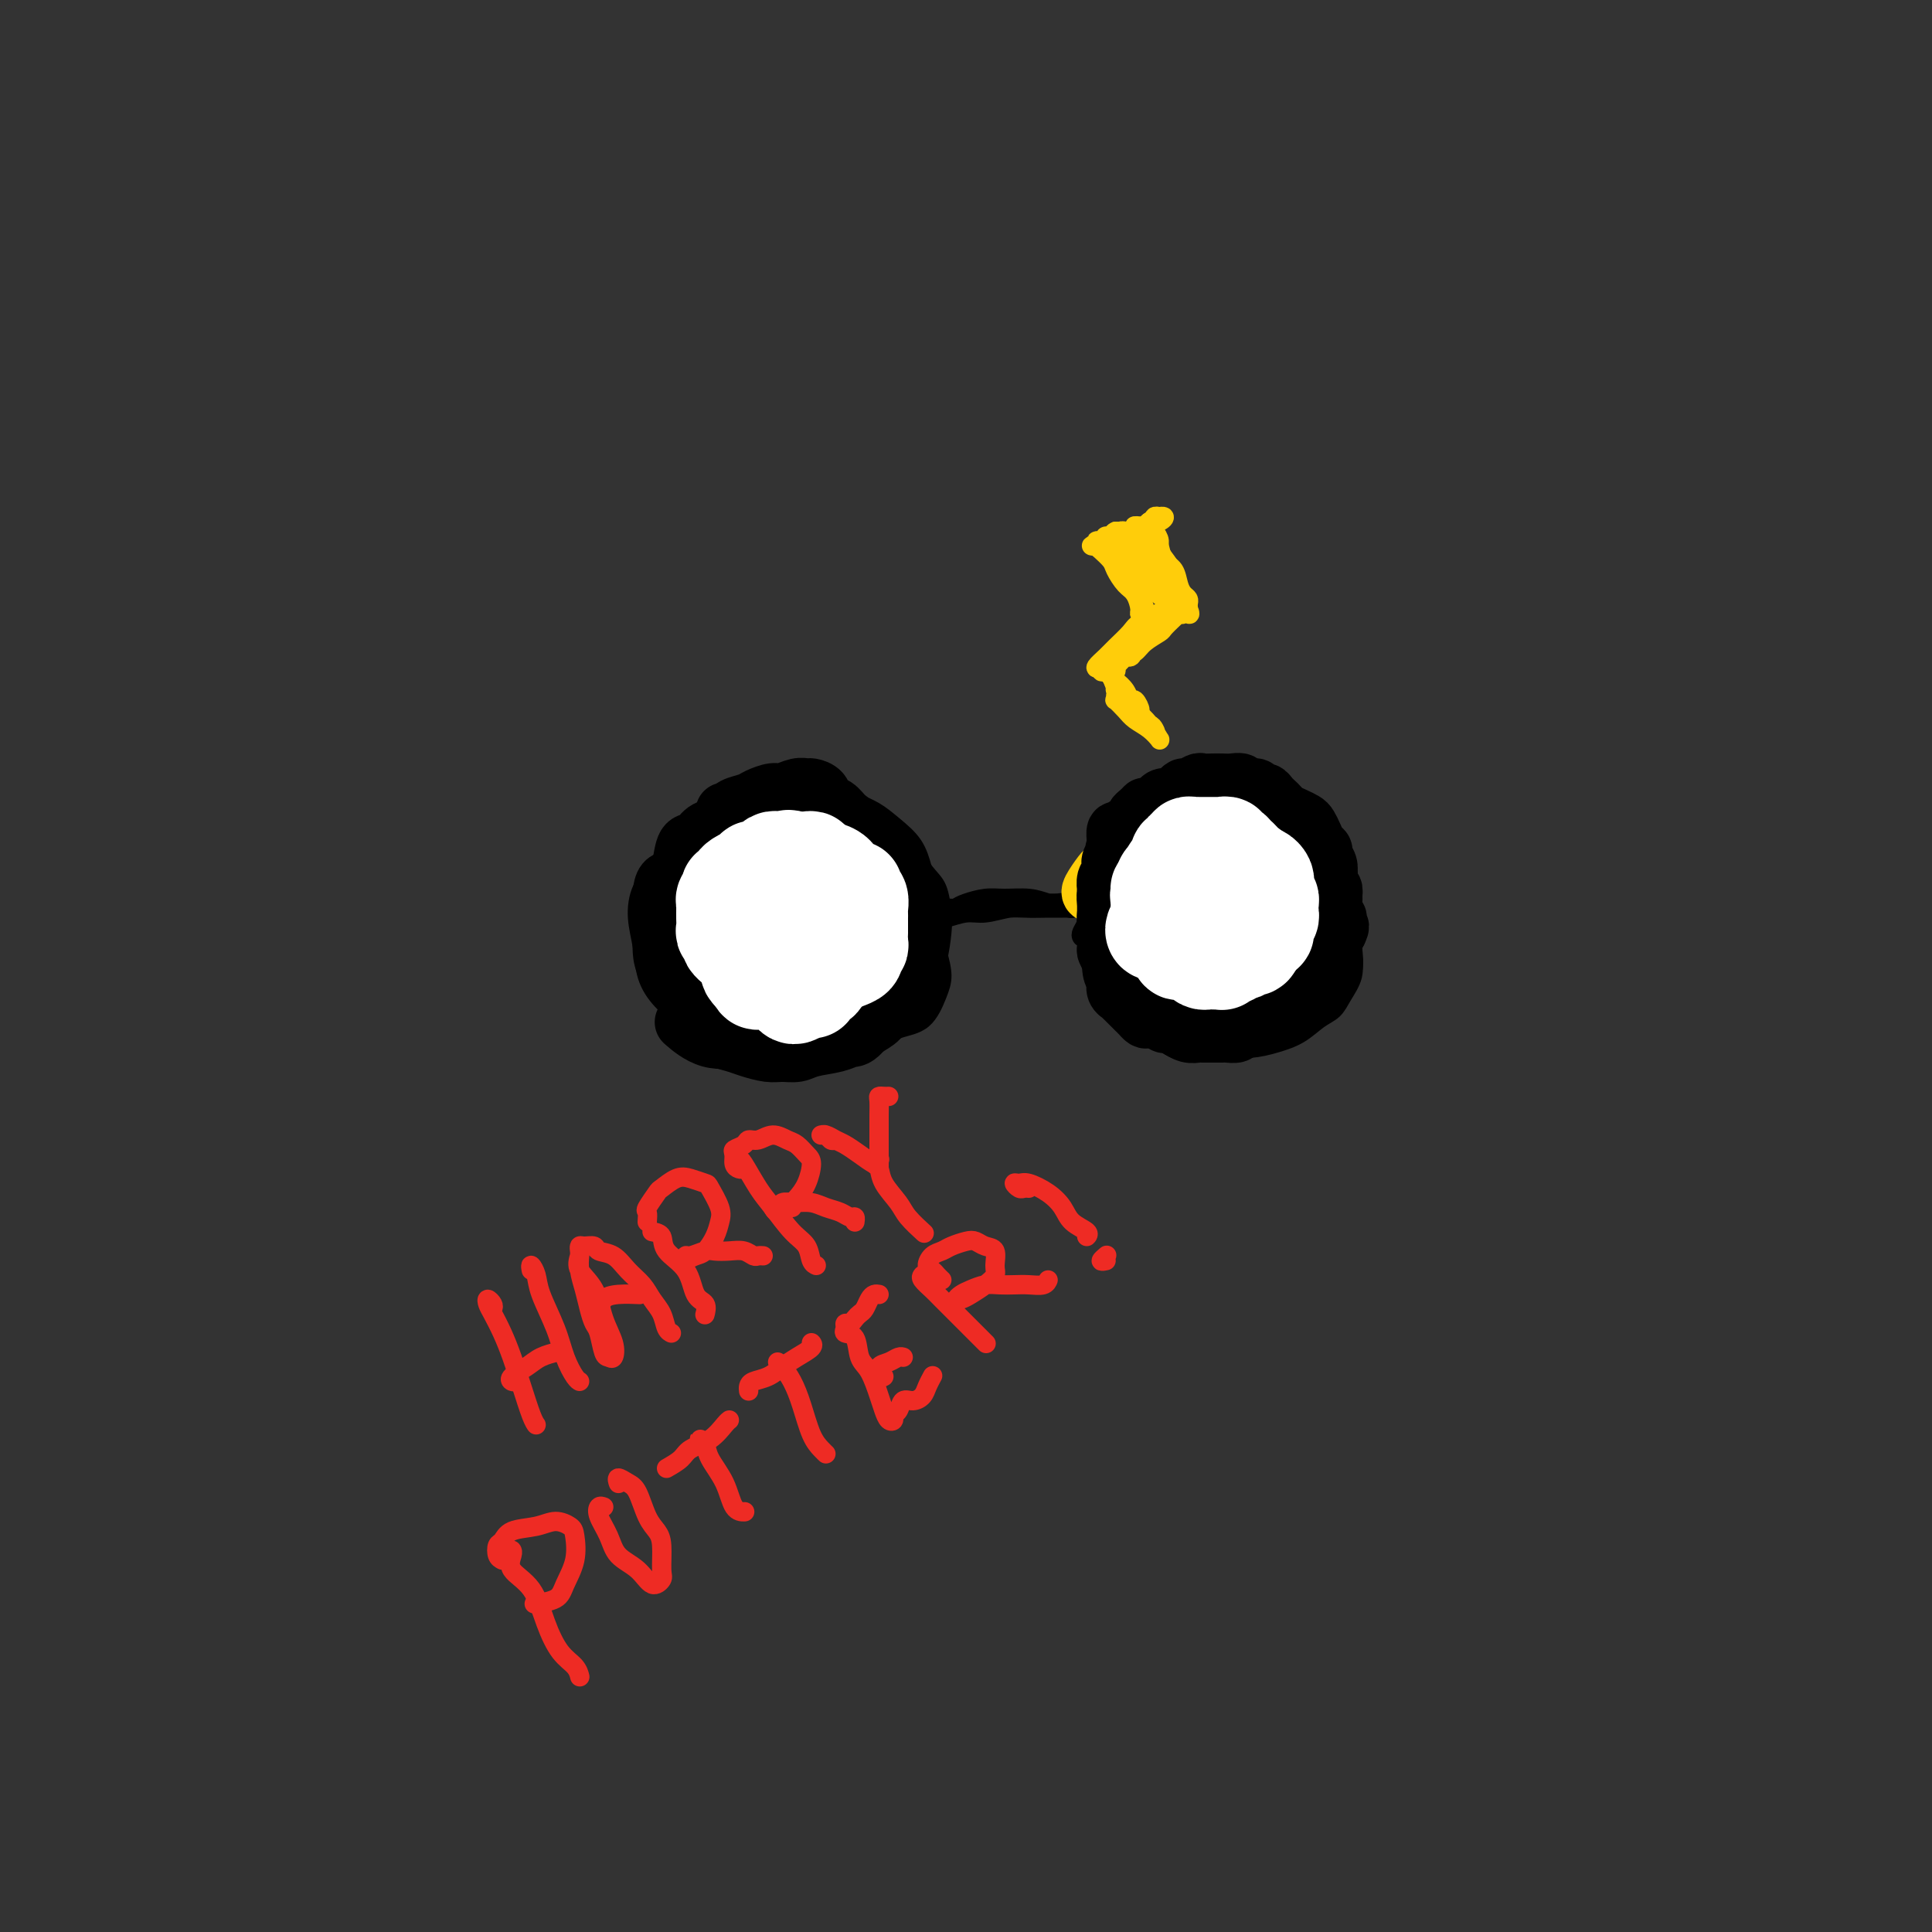 <svg viewBox='0 0 400 400' version='1.1' xmlns='http://www.w3.org/2000/svg' xmlns:xlink='http://www.w3.org/1999/xlink'><rect x="0" y="0" width="400" height="400" fill="#333333" stroke="none"/><g fill='none' stroke='#000000' stroke-width='4' stroke-linecap='round' stroke-linejoin='round'><path d='M248,175c-0.607,0.110 -1.213,0.221 -2,0c-0.787,-0.221 -1.754,-0.773 -2,-1c-0.246,-0.227 0.230,-0.129 0,0c-0.230,0.129 -1.165,0.287 -2,0c-0.835,-0.287 -1.571,-1.020 -2,-1c-0.429,0.020 -0.552,0.793 -1,1c-0.448,0.207 -1.219,-0.153 -2,0c-0.781,0.153 -1.570,0.818 -2,1c-0.430,0.182 -0.500,-0.120 -1,0c-0.500,0.120 -1.429,0.661 -2,1c-0.571,0.339 -0.784,0.476 -1,1c-0.216,0.524 -0.436,1.435 -1,2c-0.564,0.565 -1.472,0.784 -2,1c-0.528,0.216 -0.677,0.428 -1,1c-0.323,0.572 -0.818,1.503 -1,2c-0.182,0.497 -0.049,0.560 0,1c0.049,0.440 0.013,1.259 0,2c-0.013,0.741 -0.003,1.406 0,2c0.003,0.594 -0.001,1.117 0,2c0.001,0.883 0.007,2.127 0,3c-0.007,0.873 -0.028,1.374 0,2c0.028,0.626 0.105,1.375 0,2c-0.105,0.625 -0.393,1.126 0,2c0.393,0.874 1.466,2.121 2,3c0.534,0.879 0.529,1.390 1,2c0.471,0.610 1.419,1.319 2,2c0.581,0.681 0.794,1.334 1,2c0.206,0.666 0.406,1.343 1,2c0.594,0.657 1.583,1.292 2,2c0.417,0.708 0.262,1.488 1,2c0.738,0.512 2.369,0.756 4,1'/><path d='M240,215c2.155,2.011 1.542,0.539 2,0c0.458,-0.539 1.986,-0.144 3,0c1.014,0.144 1.515,0.039 2,0c0.485,-0.039 0.952,-0.010 2,0c1.048,0.010 2.675,0.001 4,0c1.325,-0.001 2.349,0.007 3,0c0.651,-0.007 0.929,-0.030 2,0c1.071,0.030 2.935,0.111 4,0c1.065,-0.111 1.331,-0.414 2,-1c0.669,-0.586 1.741,-1.455 3,-2c1.259,-0.545 2.704,-0.765 4,-1c1.296,-0.235 2.441,-0.486 3,-1c0.559,-0.514 0.532,-1.292 1,-2c0.468,-0.708 1.432,-1.345 2,-2c0.568,-0.655 0.740,-1.329 1,-2c0.260,-0.671 0.609,-1.338 1,-2c0.391,-0.662 0.823,-1.318 1,-2c0.177,-0.682 0.097,-1.390 0,-2c-0.097,-0.610 -0.211,-1.122 0,-2c0.211,-0.878 0.748,-2.123 1,-3c0.252,-0.877 0.218,-1.385 0,-2c-0.218,-0.615 -0.621,-1.338 -1,-2c-0.379,-0.662 -0.734,-1.263 -1,-2c-0.266,-0.737 -0.443,-1.611 -1,-2c-0.557,-0.389 -1.495,-0.293 -2,-1c-0.505,-0.707 -0.576,-2.217 -1,-3c-0.424,-0.783 -1.199,-0.840 -2,-1c-0.801,-0.160 -1.627,-0.424 -2,-1c-0.373,-0.576 -0.293,-1.463 -1,-2c-0.707,-0.537 -2.202,-0.725 -3,-1c-0.798,-0.275 -0.899,-0.638 -1,-1'/><path d='M266,175c-2.826,-2.327 -2.893,-1.146 -3,-1c-0.107,0.146 -0.256,-0.745 -1,-1c-0.744,-0.255 -2.085,0.124 -3,0c-0.915,-0.124 -1.405,-0.751 -2,-1c-0.595,-0.249 -1.295,-0.119 -2,0c-0.705,0.119 -1.415,0.228 -2,0c-0.585,-0.228 -1.045,-0.793 -2,-1c-0.955,-0.207 -2.407,-0.057 -3,0c-0.593,0.057 -0.329,0.019 -1,0c-0.671,-0.019 -2.278,-0.020 -3,0c-0.722,0.020 -0.560,0.061 -1,0c-0.440,-0.061 -1.484,-0.224 -2,0c-0.516,0.224 -0.506,0.835 -1,1c-0.494,0.165 -1.493,-0.116 -2,0c-0.507,0.116 -0.522,0.629 -1,1c-0.478,0.371 -1.420,0.600 -2,1c-0.580,0.400 -0.800,0.970 -1,1c-0.200,0.030 -0.382,-0.481 -1,0c-0.618,0.481 -1.672,1.953 -2,3c-0.328,1.047 0.070,1.668 0,2c-0.070,0.332 -0.608,0.374 -1,1c-0.392,0.626 -0.638,1.835 -1,3c-0.362,1.165 -0.840,2.284 -1,3c-0.160,0.716 -0.001,1.029 0,2c0.001,0.971 -0.156,2.602 0,4c0.156,1.398 0.626,2.565 1,3c0.374,0.435 0.653,0.139 1,1c0.347,0.861 0.763,2.880 1,4c0.237,1.120 0.295,1.340 1,2c0.705,0.660 2.059,1.760 3,3c0.941,1.240 1.471,2.620 2,4'/><path d='M237,210c1.876,2.796 2.066,1.285 3,1c0.934,-0.285 2.612,0.657 4,1c1.388,0.343 2.487,0.088 4,0c1.513,-0.088 3.439,-0.008 5,0c1.561,0.008 2.758,-0.056 4,0c1.242,0.056 2.531,0.233 4,0c1.469,-0.233 3.118,-0.877 4,-1c0.882,-0.123 0.996,0.273 2,0c1.004,-0.273 2.899,-1.217 4,-2c1.101,-0.783 1.409,-1.406 2,-2c0.591,-0.594 1.464,-1.158 2,-2c0.536,-0.842 0.734,-1.961 1,-3c0.266,-1.039 0.600,-1.996 1,-3c0.400,-1.004 0.867,-2.054 1,-3c0.133,-0.946 -0.066,-1.786 0,-3c0.066,-1.214 0.398,-2.800 0,-4c-0.398,-1.200 -1.527,-2.012 -2,-3c-0.473,-0.988 -0.290,-2.152 -1,-3c-0.710,-0.848 -2.312,-1.382 -3,-2c-0.688,-0.618 -0.460,-1.322 -1,-2c-0.540,-0.678 -1.848,-1.330 -3,-2c-1.152,-0.670 -2.149,-1.356 -3,-2c-0.851,-0.644 -1.557,-1.245 -3,-2c-1.443,-0.755 -3.621,-1.665 -5,-2c-1.379,-0.335 -1.957,-0.097 -3,0c-1.043,0.097 -2.551,0.051 -4,0c-1.449,-0.051 -2.839,-0.108 -4,0c-1.161,0.108 -2.095,0.379 -3,1c-0.905,0.621 -1.782,1.590 -3,2c-1.218,0.410 -2.777,0.260 -4,1c-1.223,0.740 -2.112,2.370 -3,4'/><path d='M233,179c-2.342,1.739 -1.696,2.085 -2,3c-0.304,0.915 -1.558,2.399 -2,4c-0.442,1.601 -0.071,3.320 0,5c0.071,1.680 -0.158,3.322 0,5c0.158,1.678 0.702,3.391 1,5c0.298,1.609 0.349,3.115 1,4c0.651,0.885 1.902,1.151 3,2c1.098,0.849 2.044,2.281 3,3c0.956,0.719 1.921,0.725 3,1c1.079,0.275 2.271,0.820 3,1c0.729,0.180 0.995,-0.004 2,0c1.005,0.004 2.748,0.195 4,0c1.252,-0.195 2.013,-0.777 3,-1c0.987,-0.223 2.200,-0.087 3,0c0.800,0.087 1.188,0.124 2,0c0.812,-0.124 2.049,-0.410 3,-1c0.951,-0.590 1.617,-1.483 2,-2c0.383,-0.517 0.484,-0.659 1,-1c0.516,-0.341 1.446,-0.880 2,-1c0.554,-0.120 0.731,0.180 1,0c0.269,-0.180 0.631,-0.840 1,-1c0.369,-0.160 0.745,0.180 1,0c0.255,-0.180 0.388,-0.881 1,-1c0.612,-0.119 1.704,0.345 2,0c0.296,-0.345 -0.204,-1.499 0,-2c0.204,-0.501 1.113,-0.350 2,-1c0.887,-0.650 1.753,-2.102 2,-3c0.247,-0.898 -0.126,-1.242 0,-2c0.126,-0.758 0.750,-1.931 1,-3c0.250,-1.069 0.125,-2.035 0,-3'/><path d='M276,190c0.565,-2.384 -0.522,-1.345 -1,-2c-0.478,-0.655 -0.347,-3.004 -1,-4c-0.653,-0.996 -2.091,-0.638 -3,-1c-0.909,-0.362 -1.290,-1.444 -2,-2c-0.710,-0.556 -1.750,-0.586 -3,-1c-1.250,-0.414 -2.712,-1.210 -4,-2c-1.288,-0.790 -2.403,-1.572 -4,-2c-1.597,-0.428 -3.676,-0.501 -5,-1c-1.324,-0.499 -1.895,-1.425 -3,-2c-1.105,-0.575 -2.746,-0.801 -4,-1c-1.254,-0.199 -2.122,-0.371 -3,0c-0.878,0.371 -1.768,1.285 -3,2c-1.232,0.715 -2.807,1.230 -4,2c-1.193,0.770 -2.004,1.796 -3,3c-0.996,1.204 -2.179,2.585 -3,4c-0.821,1.415 -1.281,2.863 -2,4c-0.719,1.137 -1.696,1.962 -2,3c-0.304,1.038 0.065,2.288 0,3c-0.065,0.712 -0.564,0.887 -1,1c-0.436,0.113 -0.810,0.166 -1,0c-0.190,-0.166 -0.197,-0.550 0,-1c0.197,-0.450 0.599,-0.966 1,-2c0.401,-1.034 0.802,-2.587 1,-4c0.198,-1.413 0.194,-2.687 0,-4c-0.194,-1.313 -0.577,-2.665 0,-4c0.577,-1.335 2.114,-2.651 3,-4c0.886,-1.349 1.121,-2.729 2,-4c0.879,-1.271 2.400,-2.434 4,-3c1.600,-0.566 3.277,-0.537 5,-1c1.723,-0.463 3.492,-1.418 5,-2c1.508,-0.582 2.754,-0.791 4,-1'/><path d='M249,164c3.482,-1.073 3.186,-0.257 4,0c0.814,0.257 2.739,-0.046 4,0c1.261,0.046 1.857,0.441 3,1c1.143,0.559 2.834,1.282 4,2c1.166,0.718 1.807,1.430 3,2c1.193,0.570 2.939,0.998 4,2c1.061,1.002 1.437,2.578 2,4c0.563,1.422 1.314,2.692 2,4c0.686,1.308 1.308,2.656 2,4c0.692,1.344 1.455,2.683 2,4c0.545,1.317 0.872,2.610 1,4c0.128,1.390 0.057,2.876 0,4c-0.057,1.124 -0.101,1.886 0,3c0.101,1.114 0.345,2.581 0,4c-0.345,1.419 -1.281,2.789 -2,4c-0.719,1.211 -1.223,2.262 -2,3c-0.777,0.738 -1.827,1.164 -3,2c-1.173,0.836 -2.469,2.082 -4,3c-1.531,0.918 -3.298,1.508 -5,2c-1.702,0.492 -3.338,0.887 -5,1c-1.662,0.113 -3.349,-0.055 -5,0c-1.651,0.055 -3.268,0.333 -5,0c-1.732,-0.333 -3.581,-1.276 -5,-2c-1.419,-0.724 -2.407,-1.228 -4,-2c-1.593,-0.772 -3.789,-1.813 -5,-3c-1.211,-1.187 -1.436,-2.519 -2,-4c-0.564,-1.481 -1.466,-3.109 -2,-5c-0.534,-1.891 -0.700,-4.043 -1,-6c-0.300,-1.957 -0.735,-3.719 -1,-6c-0.265,-2.281 -0.362,-5.080 0,-7c0.362,-1.920 1.181,-2.960 2,-4'/><path d='M231,178c0.640,-2.414 1.240,-2.949 2,-4c0.760,-1.051 1.679,-2.616 3,-4c1.321,-1.384 3.044,-2.586 5,-3c1.956,-0.414 4.143,-0.041 6,0c1.857,0.041 3.382,-0.250 5,0c1.618,0.250 3.329,1.040 5,2c1.671,0.960 3.302,2.089 5,3c1.698,0.911 3.464,1.605 5,3c1.536,1.395 2.844,3.492 4,5c1.156,1.508 2.162,2.426 3,4c0.838,1.574 1.509,3.803 2,6c0.491,2.197 0.803,4.361 1,6c0.197,1.639 0.278,2.754 0,4c-0.278,1.246 -0.915,2.625 -2,4c-1.085,1.375 -2.618,2.748 -4,4c-1.382,1.252 -2.613,2.385 -4,3c-1.387,0.615 -2.930,0.713 -5,1c-2.070,0.287 -4.667,0.762 -7,1c-2.333,0.238 -4.401,0.238 -7,0c-2.599,-0.238 -5.730,-0.715 -8,-1c-2.270,-0.285 -3.679,-0.377 -5,-1c-1.321,-0.623 -2.552,-1.778 -4,-3c-1.448,-1.222 -3.111,-2.510 -4,-4c-0.889,-1.490 -1.005,-3.182 -1,-5c0.005,-1.818 0.130,-3.764 0,-6c-0.130,-2.236 -0.515,-4.764 0,-7c0.515,-2.236 1.931,-4.182 3,-6c1.069,-1.818 1.792,-3.508 3,-5c1.208,-1.492 2.902,-2.786 5,-4c2.098,-1.214 4.599,-2.347 7,-3c2.401,-0.653 4.700,-0.827 7,-1'/><path d='M251,167c4.381,-1.453 5.834,-1.084 8,-1c2.166,0.084 5.046,-0.116 7,0c1.954,0.116 2.982,0.547 4,2c1.018,1.453 2.026,3.927 3,6c0.974,2.073 1.914,3.744 3,6c1.086,2.256 2.319,5.096 3,8c0.681,2.904 0.811,5.871 1,8c0.189,2.129 0.439,3.421 0,5c-0.439,1.579 -1.567,3.444 -3,5c-1.433,1.556 -3.172,2.804 -5,4c-1.828,1.196 -3.744,2.340 -6,3c-2.256,0.660 -4.851,0.835 -7,1c-2.149,0.165 -3.853,0.321 -6,0c-2.147,-0.321 -4.737,-1.120 -7,-2c-2.263,-0.880 -4.201,-1.843 -6,-3c-1.799,-1.157 -3.461,-2.510 -5,-4c-1.539,-1.490 -2.955,-3.119 -4,-5c-1.045,-1.881 -1.720,-4.016 -2,-6c-0.280,-1.984 -0.167,-3.817 0,-6c0.167,-2.183 0.386,-4.714 1,-7c0.614,-2.286 1.621,-4.325 3,-6c1.379,-1.675 3.130,-2.984 5,-4c1.870,-1.016 3.857,-1.739 6,-2c2.143,-0.261 4.440,-0.060 7,0c2.560,0.060 5.381,-0.022 8,1c2.619,1.022 5.034,3.149 6,4c0.966,0.851 0.483,0.425 0,0'/><path d='M176,168c-0.329,-0.447 -0.658,-0.894 -1,-1c-0.342,-0.106 -0.697,0.130 -1,0c-0.303,-0.130 -0.554,-0.627 -1,-1c-0.446,-0.373 -1.086,-0.621 -2,-1c-0.914,-0.379 -2.102,-0.890 -3,-1c-0.898,-0.110 -1.506,0.180 -2,0c-0.494,-0.180 -0.876,-0.829 -2,-1c-1.124,-0.171 -2.991,0.138 -4,0c-1.009,-0.138 -1.158,-0.723 -2,-1c-0.842,-0.277 -2.375,-0.246 -3,0c-0.625,0.246 -0.341,0.705 -1,1c-0.659,0.295 -2.259,0.424 -3,1c-0.741,0.576 -0.622,1.598 -1,2c-0.378,0.402 -1.252,0.183 -2,1c-0.748,0.817 -1.370,2.668 -2,4c-0.630,1.332 -1.269,2.145 -2,3c-0.731,0.855 -1.555,1.753 -2,3c-0.445,1.247 -0.512,2.843 -1,4c-0.488,1.157 -1.396,1.873 -2,3c-0.604,1.127 -0.902,2.664 -1,4c-0.098,1.336 0.004,2.472 0,4c-0.004,1.528 -0.115,3.447 0,5c0.115,1.553 0.457,2.740 1,4c0.543,1.260 1.289,2.594 2,4c0.711,1.406 1.389,2.884 2,4c0.611,1.116 1.156,1.868 2,3c0.844,1.132 1.986,2.643 3,4c1.014,1.357 1.901,2.560 3,3c1.099,0.440 2.411,0.119 4,0c1.589,-0.119 3.454,-0.034 5,0c1.546,0.034 2.773,0.017 4,0'/><path d='M164,219c3.123,0.315 2.929,-0.396 4,-1c1.071,-0.604 3.405,-1.100 5,-2c1.595,-0.900 2.451,-2.203 4,-3c1.549,-0.797 3.792,-1.087 5,-2c1.208,-0.913 1.381,-2.449 2,-4c0.619,-1.551 1.684,-3.116 2,-4c0.316,-0.884 -0.116,-1.086 0,-2c0.116,-0.914 0.780,-2.541 1,-4c0.220,-1.459 -0.003,-2.750 0,-4c0.003,-1.250 0.232,-2.459 0,-4c-0.232,-1.541 -0.926,-3.413 -1,-5c-0.074,-1.587 0.471,-2.887 0,-4c-0.471,-1.113 -1.960,-2.038 -3,-3c-1.040,-0.962 -1.632,-1.960 -3,-3c-1.368,-1.040 -3.510,-2.121 -5,-3c-1.490,-0.879 -2.326,-1.555 -4,-2c-1.674,-0.445 -4.186,-0.659 -6,-1c-1.814,-0.341 -2.929,-0.809 -4,-1c-1.071,-0.191 -2.097,-0.107 -3,0c-0.903,0.107 -1.684,0.235 -2,0c-0.316,-0.235 -0.169,-0.833 0,-1c0.169,-0.167 0.358,0.097 1,0c0.642,-0.097 1.735,-0.556 3,-1c1.265,-0.444 2.701,-0.874 4,-1c1.299,-0.126 2.461,0.052 4,0c1.539,-0.052 3.455,-0.332 5,0c1.545,0.332 2.718,1.277 4,2c1.282,0.723 2.674,1.225 4,2c1.326,0.775 2.588,1.824 4,3c1.412,1.176 2.975,2.479 4,4c1.025,1.521 1.513,3.261 2,5'/><path d='M191,180c1.550,2.039 2.424,2.635 3,4c0.576,1.365 0.855,3.499 1,5c0.145,1.501 0.157,2.367 0,4c-0.157,1.633 -0.483,4.031 -1,6c-0.517,1.969 -1.224,3.507 -2,5c-0.776,1.493 -1.622,2.939 -3,4c-1.378,1.061 -3.287,1.735 -5,3c-1.713,1.265 -3.231,3.121 -5,4c-1.769,0.879 -3.791,0.780 -6,1c-2.209,0.220 -4.607,0.758 -7,1c-2.393,0.242 -4.783,0.187 -7,0c-2.217,-0.187 -4.261,-0.505 -6,-1c-1.739,-0.495 -3.173,-1.166 -5,-2c-1.827,-0.834 -4.049,-1.831 -6,-3c-1.951,-1.169 -3.632,-2.510 -5,-4c-1.368,-1.490 -2.422,-3.128 -3,-5c-0.578,-1.872 -0.679,-3.977 -1,-6c-0.321,-2.023 -0.861,-3.962 -1,-6c-0.139,-2.038 0.124,-4.173 1,-6c0.876,-1.827 2.367,-3.344 4,-5c1.633,-1.656 3.409,-3.450 5,-5c1.591,-1.550 2.997,-2.855 5,-4c2.003,-1.145 4.604,-2.129 7,-3c2.396,-0.871 4.588,-1.627 7,-2c2.412,-0.373 5.044,-0.361 7,0c1.956,0.361 3.235,1.073 5,2c1.765,0.927 4.014,2.069 6,4c1.986,1.931 3.708,4.652 5,7c1.292,2.348 2.156,4.325 3,6c0.844,1.675 1.670,3.050 2,5c0.330,1.950 0.165,4.475 0,7'/><path d='M189,196c0.894,3.688 0.630,3.910 0,5c-0.630,1.090 -1.626,3.050 -3,5c-1.374,1.950 -3.125,3.891 -5,5c-1.875,1.109 -3.873,1.387 -6,2c-2.127,0.613 -4.382,1.562 -7,2c-2.618,0.438 -5.598,0.365 -8,0c-2.402,-0.365 -4.227,-1.022 -6,-2c-1.773,-0.978 -3.496,-2.276 -5,-4c-1.504,-1.724 -2.790,-3.875 -4,-6c-1.210,-2.125 -2.345,-4.224 -3,-6c-0.655,-1.776 -0.831,-3.228 -1,-5c-0.169,-1.772 -0.333,-3.864 0,-6c0.333,-2.136 1.163,-4.317 2,-6c0.837,-1.683 1.682,-2.869 3,-4c1.318,-1.131 3.108,-2.207 5,-3c1.892,-0.793 3.885,-1.301 6,-2c2.115,-0.699 4.352,-1.587 7,-2c2.648,-0.413 5.708,-0.350 8,0c2.292,0.350 3.816,0.986 6,2c2.184,1.014 5.030,2.406 7,4c1.970,1.594 3.066,3.389 4,5c0.934,1.611 1.706,3.036 2,5c0.294,1.964 0.110,4.465 0,7c-0.110,2.535 -0.145,5.103 -1,7c-0.855,1.897 -2.531,3.124 -4,5c-1.469,1.876 -2.730,4.400 -4,6c-1.270,1.600 -2.547,2.277 -5,3c-2.453,0.723 -6.080,1.493 -9,2c-2.920,0.507 -5.132,0.752 -8,1c-2.868,0.248 -6.391,0.499 -9,0c-2.609,-0.499 -4.305,-1.750 -6,-3'/><path d='M145,213c-3.229,-1.326 -3.803,-3.143 -5,-5c-1.197,-1.857 -3.019,-3.756 -4,-6c-0.981,-2.244 -1.122,-4.834 -1,-7c0.122,-2.166 0.508,-3.907 1,-6c0.492,-2.093 1.089,-4.539 2,-6c0.911,-1.461 2.134,-1.937 4,-3c1.866,-1.063 4.374,-2.712 7,-4c2.626,-1.288 5.371,-2.216 8,-3c2.629,-0.784 5.143,-1.425 8,-2c2.857,-0.575 6.057,-1.083 8,-1c1.943,0.083 2.628,0.757 4,1c1.372,0.243 3.432,0.055 5,1c1.568,0.945 2.645,3.022 4,5c1.355,1.978 2.988,3.857 4,6c1.012,2.143 1.402,4.549 2,7c0.598,2.451 1.402,4.946 2,7c0.598,2.054 0.988,3.667 1,5c0.012,1.333 -0.356,2.385 -1,4c-0.644,1.615 -1.564,3.793 -3,5c-1.436,1.207 -3.388,1.443 -5,2c-1.612,0.557 -2.884,1.434 -5,2c-2.116,0.566 -5.078,0.819 -8,1c-2.922,0.181 -5.806,0.289 -9,0c-3.194,-0.289 -6.698,-0.975 -9,-2c-2.302,-1.025 -3.400,-2.388 -5,-4c-1.600,-1.612 -3.700,-3.472 -5,-6c-1.300,-2.528 -1.800,-5.722 -2,-7c-0.200,-1.278 -0.100,-0.639 0,0'/><path d='M199,189c-0.288,-0.024 -0.577,-0.049 -1,0c-0.423,0.049 -0.982,0.171 -1,0c-0.018,-0.171 0.505,-0.635 1,-1c0.495,-0.365 0.963,-0.631 2,-1c1.037,-0.369 2.641,-0.841 4,-1c1.359,-0.159 2.471,-0.004 4,0c1.529,0.004 3.476,-0.142 5,0c1.524,0.142 2.625,0.574 4,1c1.375,0.426 3.026,0.846 4,1c0.974,0.154 1.273,0.040 1,0c-0.273,-0.040 -1.119,-0.007 -2,0c-0.881,0.007 -1.799,-0.013 -3,0c-1.201,0.013 -2.686,0.060 -4,0c-1.314,-0.060 -2.457,-0.227 -4,0c-1.543,0.227 -3.485,0.846 -5,1c-1.515,0.154 -2.604,-0.159 -4,0c-1.396,0.159 -3.098,0.790 -4,1c-0.902,0.210 -1.002,-0.000 -1,0c0.002,0.000 0.107,0.211 1,0c0.893,-0.211 2.573,-0.845 4,-1c1.427,-0.155 2.599,0.169 4,0c1.401,-0.169 3.030,-0.830 5,-1c1.970,-0.170 4.282,0.150 6,0c1.718,-0.150 2.842,-0.772 4,-1c1.158,-0.228 2.349,-0.062 3,0c0.651,0.062 0.763,0.019 0,0c-0.763,-0.019 -2.400,-0.015 -4,0c-1.600,0.015 -3.161,0.043 -5,0c-1.839,-0.043 -3.954,-0.155 -6,0c-2.046,0.155 -4.023,0.578 -6,1'/><path d='M201,188c-4.262,0.155 -4.417,0.042 -5,0c-0.583,-0.042 -1.595,-0.012 -2,0c-0.405,0.012 -0.202,0.006 0,0'/></g>
<g fill='none' stroke='#FFCD0A' stroke-width='4' stroke-linecap='round' stroke-linejoin='round'><path d='M230,112c-0.328,-0.113 -0.657,-0.226 -1,0c-0.343,0.226 -0.701,0.790 -1,1c-0.299,0.210 -0.539,0.068 -1,0c-0.461,-0.068 -1.143,-0.060 -1,0c0.143,0.060 1.111,0.171 2,0c0.889,-0.171 1.698,-0.623 2,-1c0.302,-0.377 0.096,-0.679 1,-1c0.904,-0.321 2.918,-0.660 4,-1c1.082,-0.340 1.233,-0.679 2,-1c0.767,-0.321 2.149,-0.623 3,-1c0.851,-0.377 1.171,-0.829 1,-1c-0.171,-0.171 -0.833,-0.061 -1,0c-0.167,0.061 0.163,0.073 0,0c-0.163,-0.073 -0.817,-0.229 -1,0c-0.183,0.229 0.105,0.845 0,1c-0.105,0.155 -0.602,-0.151 -1,0c-0.398,0.151 -0.698,0.758 -1,1c-0.302,0.242 -0.606,0.118 -1,0c-0.394,-0.118 -0.879,-0.229 -1,0c-0.121,0.229 0.122,0.797 0,1c-0.122,0.203 -0.610,0.041 -1,0c-0.390,-0.041 -0.682,0.041 -1,0c-0.318,-0.041 -0.663,-0.203 -1,0c-0.337,0.203 -0.668,0.772 -1,1c-0.332,0.228 -0.666,0.114 -1,0'/><path d='M230,111c-1.733,0.404 -1.065,-0.087 -1,0c0.065,0.087 -0.473,0.751 -1,1c-0.527,0.249 -1.044,0.081 -1,0c0.044,-0.081 0.650,-0.077 1,0c0.350,0.077 0.446,0.227 1,0c0.554,-0.227 1.567,-0.832 2,-1c0.433,-0.168 0.288,0.099 1,0c0.712,-0.099 2.283,-0.566 3,-1c0.717,-0.434 0.580,-0.835 1,-1c0.420,-0.165 1.395,-0.093 2,0c0.605,0.093 0.839,0.207 1,0c0.161,-0.207 0.251,-0.735 0,-1c-0.251,-0.265 -0.841,-0.267 -1,0c-0.159,0.267 0.115,0.803 0,1c-0.115,0.197 -0.618,0.057 -1,0c-0.382,-0.057 -0.641,-0.029 -1,0c-0.359,0.029 -0.817,0.060 -1,0c-0.183,-0.060 -0.090,-0.212 0,0c0.090,0.212 0.179,0.789 0,1c-0.179,0.211 -0.625,0.057 -1,0c-0.375,-0.057 -0.678,-0.015 -1,0c-0.322,0.015 -0.663,0.004 -1,0c-0.337,-0.004 -0.668,-0.002 -1,0'/><path d='M231,110c-1.034,0.399 -0.118,0.896 0,1c0.118,0.104 -0.562,-0.183 -1,0c-0.438,0.183 -0.635,0.838 -1,1c-0.365,0.162 -0.898,-0.168 -1,0c-0.102,0.168 0.228,0.836 0,1c-0.228,0.164 -1.015,-0.176 -1,0c0.015,0.176 0.833,0.866 1,1c0.167,0.134 -0.317,-0.289 0,0c0.317,0.289 1.434,1.289 2,2c0.566,0.711 0.581,1.133 1,2c0.419,0.867 1.240,2.179 2,3c0.760,0.821 1.457,1.153 2,2c0.543,0.847 0.930,2.210 1,3c0.070,0.790 -0.177,1.005 0,1c0.177,-0.005 0.778,-0.232 1,0c0.222,0.232 0.063,0.923 0,1c-0.063,0.077 -0.032,-0.462 0,-1'/><path d='M237,127c1.071,1.734 0.249,0.567 0,0c-0.249,-0.567 0.074,-0.536 0,-1c-0.074,-0.464 -0.545,-1.424 -1,-2c-0.455,-0.576 -0.895,-0.769 -1,-1c-0.105,-0.231 0.126,-0.499 0,-1c-0.126,-0.501 -0.608,-1.235 -1,-2c-0.392,-0.765 -0.694,-1.563 -1,-2c-0.306,-0.437 -0.617,-0.514 -1,-1c-0.383,-0.486 -0.838,-1.382 -1,-2c-0.162,-0.618 -0.033,-0.959 0,-1c0.033,-0.041 -0.032,0.218 0,0c0.032,-0.218 0.162,-0.913 0,-1c-0.162,-0.087 -0.614,0.435 0,1c0.614,0.565 2.295,1.173 3,2c0.705,0.827 0.435,1.871 1,3c0.565,1.129 1.964,2.341 3,3c1.036,0.659 1.709,0.766 2,1c0.291,0.234 0.198,0.597 0,0c-0.198,-0.597 -0.502,-2.154 -1,-3c-0.498,-0.846 -1.189,-0.981 -2,-2c-0.811,-1.019 -1.743,-2.923 -2,-4c-0.257,-1.077 0.162,-1.329 0,-2c-0.162,-0.671 -0.903,-1.763 -1,-2c-0.097,-0.237 0.452,0.382 1,1'/><path d='M235,111c-0.325,-1.180 0.362,1.371 1,3c0.638,1.629 1.229,2.336 2,3c0.771,0.664 1.724,1.286 2,2c0.276,0.714 -0.125,1.520 0,2c0.125,0.480 0.777,0.635 1,1c0.223,0.365 0.019,0.939 0,1c-0.019,0.061 0.149,-0.392 0,-1c-0.149,-0.608 -0.614,-1.371 -1,-2c-0.386,-0.629 -0.693,-1.125 -1,-2c-0.307,-0.875 -0.615,-2.128 -1,-3c-0.385,-0.872 -0.846,-1.364 -1,-2c-0.154,-0.636 -0.001,-1.415 0,-2c0.001,-0.585 -0.151,-0.974 0,-1c0.151,-0.026 0.603,0.312 1,1c0.397,0.688 0.737,1.725 1,3c0.263,1.275 0.450,2.789 1,4c0.550,1.211 1.465,2.119 2,3c0.535,0.881 0.692,1.734 1,2c0.308,0.266 0.768,-0.054 1,0c0.232,0.054 0.235,0.482 0,0c-0.235,-0.482 -0.707,-1.873 -1,-3c-0.293,-1.127 -0.408,-1.991 -1,-3c-0.592,-1.009 -1.661,-2.163 -2,-3c-0.339,-0.837 0.054,-1.358 0,-2c-0.054,-0.642 -0.553,-1.403 -1,-2c-0.447,-0.597 -0.842,-1.028 -1,-1c-0.158,0.028 -0.079,0.514 0,1'/><path d='M238,110c-0.754,-1.863 0.361,-0.020 1,1c0.639,1.020 0.801,1.219 1,2c0.199,0.781 0.435,2.146 1,3c0.565,0.854 1.458,1.199 2,2c0.542,0.801 0.734,2.060 1,3c0.266,0.940 0.607,1.561 1,2c0.393,0.439 0.836,0.695 1,1c0.164,0.305 0.047,0.659 0,1c-0.047,0.341 -0.023,0.671 0,1'/><path d='M246,126c0.994,2.415 -0.520,0.453 -1,0c-0.480,-0.453 0.074,0.604 0,1c-0.074,0.396 -0.778,0.133 -1,0c-0.222,-0.133 0.036,-0.135 0,0c-0.036,0.135 -0.366,0.407 -1,1c-0.634,0.593 -1.573,1.506 -2,2c-0.427,0.494 -0.342,0.570 -1,1c-0.658,0.430 -2.061,1.214 -3,2c-0.939,0.786 -1.416,1.574 -2,2c-0.584,0.426 -1.277,0.489 -2,1c-0.723,0.511 -1.476,1.470 -2,2c-0.524,0.530 -0.818,0.632 -1,1c-0.182,0.368 -0.252,1.004 0,1c0.252,-0.004 0.826,-0.647 1,-1c0.174,-0.353 -0.053,-0.417 0,-1c0.053,-0.583 0.385,-1.687 1,-2c0.615,-0.313 1.513,0.163 2,0c0.487,-0.163 0.565,-0.965 1,-2c0.435,-1.035 1.228,-2.302 2,-3c0.772,-0.698 1.523,-0.828 2,-1c0.477,-0.172 0.679,-0.387 1,-1c0.321,-0.613 0.760,-1.623 1,-2c0.240,-0.377 0.281,-0.122 0,0c-0.281,0.122 -0.883,0.110 -1,0c-0.117,-0.110 0.252,-0.317 0,0c-0.252,0.317 -1.126,1.159 -2,2'/><path d='M238,129c0.504,-1.097 -1.737,0.660 -3,2c-1.263,1.340 -1.547,2.262 -2,3c-0.453,0.738 -1.073,1.293 -2,2c-0.927,0.707 -2.161,1.567 -3,2c-0.839,0.433 -1.283,0.440 -1,0c0.283,-0.440 1.291,-1.326 2,-2c0.709,-0.674 1.117,-1.136 2,-2c0.883,-0.864 2.240,-2.131 3,-3c0.760,-0.869 0.923,-1.340 2,-2c1.077,-0.660 3.066,-1.509 4,-2c0.934,-0.491 0.811,-0.626 1,-1c0.189,-0.374 0.690,-0.988 1,-1c0.310,-0.012 0.430,0.578 0,1c-0.430,0.422 -1.410,0.675 -2,1c-0.590,0.325 -0.791,0.721 -1,1c-0.209,0.279 -0.427,0.442 -1,1c-0.573,0.558 -1.501,1.513 -2,2c-0.499,0.487 -0.568,0.508 -1,1c-0.432,0.492 -1.226,1.455 -2,2c-0.774,0.545 -1.527,0.672 -2,1c-0.473,0.328 -0.666,0.858 -1,1c-0.334,0.142 -0.810,-0.102 -1,0c-0.190,0.102 -0.095,0.551 0,1'/><path d='M229,137c-2.225,2.019 -1.286,1.065 -1,1c0.286,-0.065 -0.079,0.759 0,1c0.079,0.241 0.602,-0.099 1,0c0.398,0.099 0.671,0.639 1,1c0.329,0.361 0.714,0.544 1,1c0.286,0.456 0.474,1.186 1,2c0.526,0.814 1.392,1.713 2,2c0.608,0.287 0.958,-0.037 1,0c0.042,0.037 -0.225,0.435 0,1c0.225,0.565 0.943,1.297 1,1c0.057,-0.297 -0.548,-1.622 -1,-2c-0.452,-0.378 -0.750,0.193 -1,0c-0.250,-0.193 -0.451,-1.150 -1,-2c-0.549,-0.850 -1.446,-1.595 -2,-2c-0.554,-0.405 -0.764,-0.471 -1,-1c-0.236,-0.529 -0.498,-1.520 -1,-2c-0.502,-0.480 -1.242,-0.448 -1,0c0.242,0.448 1.468,1.314 2,2c0.532,0.686 0.369,1.194 1,2c0.631,0.806 2.054,1.909 3,3c0.946,1.091 1.413,2.169 2,3c0.587,0.831 1.293,1.416 2,2'/><path d='M238,150c1.650,2.289 1.274,1.511 1,1c-0.274,-0.511 -0.445,-0.757 -1,-1c-0.555,-0.243 -1.493,-0.484 -2,-1c-0.507,-0.516 -0.584,-1.309 -1,-2c-0.416,-0.691 -1.170,-1.281 -2,-2c-0.830,-0.719 -1.737,-1.565 -2,-2c-0.263,-0.435 0.118,-0.457 0,-1c-0.118,-0.543 -0.734,-1.608 -1,-2c-0.266,-0.392 -0.181,-0.111 0,0c0.181,0.111 0.459,0.051 1,1c0.541,0.949 1.346,2.905 2,4c0.654,1.095 1.157,1.328 2,2c0.843,0.672 2.025,1.782 3,3c0.975,1.218 1.744,2.545 2,3c0.256,0.455 0.000,0.040 0,0c-0.000,-0.040 0.255,0.297 0,0c-0.255,-0.297 -1.021,-1.227 -2,-2c-0.979,-0.773 -2.171,-1.388 -3,-2c-0.829,-0.612 -1.294,-1.222 -2,-2c-0.706,-0.778 -1.653,-1.724 -2,-2c-0.347,-0.276 -0.093,0.118 0,0c0.093,-0.118 0.027,-0.748 0,-1c-0.027,-0.252 -0.013,-0.126 0,0'/></g>
<g fill='none' stroke='#FFCD0A' stroke-width='12' stroke-linecap='round' stroke-linejoin='round'><path d='M263,168c-0.479,0.121 -0.957,0.243 -1,0c-0.043,-0.243 0.351,-0.850 0,-1c-0.351,-0.150 -1.446,0.157 -2,0c-0.554,-0.157 -0.567,-0.778 -1,-1c-0.433,-0.222 -1.285,-0.045 -2,0c-0.715,0.045 -1.295,-0.040 -2,0c-0.705,0.040 -1.537,0.207 -2,0c-0.463,-0.207 -0.557,-0.787 -1,-1c-0.443,-0.213 -1.236,-0.058 -2,0c-0.764,0.058 -1.500,0.018 -2,0c-0.500,-0.018 -0.763,-0.015 -1,0c-0.237,0.015 -0.449,0.042 -1,0c-0.551,-0.042 -1.442,-0.151 -2,0c-0.558,0.151 -0.783,0.564 -1,1c-0.217,0.436 -0.425,0.895 -1,1c-0.575,0.105 -1.516,-0.145 -2,0c-0.484,0.145 -0.511,0.685 -1,1c-0.489,0.315 -1.440,0.404 -2,1c-0.560,0.596 -0.727,1.699 -1,2c-0.273,0.301 -0.650,-0.201 -1,0c-0.350,0.201 -0.671,1.104 -1,2c-0.329,0.896 -0.666,1.785 -1,2c-0.334,0.215 -0.666,-0.243 -1,0c-0.334,0.243 -0.671,1.186 -1,2c-0.329,0.814 -0.649,1.500 -1,2c-0.351,0.500 -0.733,0.814 -1,1c-0.267,0.186 -0.418,0.242 -1,1c-0.582,0.758 -1.595,2.216 -2,3c-0.405,0.784 -0.203,0.892 0,1'/></g>
<g fill='none' stroke='#000000' stroke-width='12' stroke-linecap='round' stroke-linejoin='round'><path d='M261,170c-0.447,-0.340 -0.893,-0.679 -1,-1c-0.107,-0.321 0.127,-0.622 0,-1c-0.127,-0.378 -0.615,-0.833 -1,-1c-0.385,-0.167 -0.666,-0.045 -1,0c-0.334,0.045 -0.722,0.012 -1,0c-0.278,-0.012 -0.446,-0.003 -1,0c-0.554,0.003 -1.495,0.001 -2,0c-0.505,-0.001 -0.573,-0.000 -1,0c-0.427,0.000 -1.213,0.000 -2,0c-0.787,-0.000 -1.574,0.000 -2,0c-0.426,-0.000 -0.492,-0.000 -1,0c-0.508,0.000 -1.460,0.000 -2,0c-0.540,-0.000 -0.670,-0.001 -1,0c-0.330,0.001 -0.862,0.004 -1,0c-0.138,-0.004 0.118,-0.016 0,0c-0.118,0.016 -0.609,0.060 -1,0c-0.391,-0.060 -0.682,-0.222 -1,0c-0.318,0.222 -0.663,0.829 -1,1c-0.337,0.171 -0.667,-0.094 -1,0c-0.333,0.094 -0.667,0.547 -1,1c-0.333,0.453 -0.663,0.905 -1,1c-0.337,0.095 -0.682,-0.168 -1,0c-0.318,0.168 -0.610,0.766 -1,1c-0.390,0.234 -0.879,0.104 -1,0c-0.121,-0.104 0.125,-0.183 0,0c-0.125,0.183 -0.621,0.626 -1,1c-0.379,0.374 -0.640,0.678 -1,1c-0.360,0.322 -0.817,0.664 -1,1c-0.183,0.336 -0.091,0.668 0,1'/><path d='M232,175c-1.929,1.356 -1.253,0.747 -1,1c0.253,0.253 0.083,1.367 0,2c-0.083,0.633 -0.079,0.785 0,1c0.079,0.215 0.231,0.494 0,1c-0.231,0.506 -0.847,1.239 -1,2c-0.153,0.761 0.155,1.551 0,2c-0.155,0.449 -0.774,0.558 -1,1c-0.226,0.442 -0.061,1.215 0,2c0.061,0.785 0.016,1.580 0,2c-0.016,0.420 -0.005,0.465 0,1c0.005,0.535 0.004,1.561 0,2c-0.004,0.439 -0.011,0.292 0,1c0.011,0.708 0.041,2.270 0,3c-0.041,0.730 -0.154,0.628 0,1c0.154,0.372 0.576,1.216 1,2c0.424,0.784 0.850,1.506 1,2c0.150,0.494 0.025,0.758 0,1c-0.025,0.242 0.049,0.460 0,1c-0.049,0.540 -0.220,1.402 0,2c0.220,0.598 0.833,0.934 1,1c0.167,0.066 -0.110,-0.137 0,0c0.110,0.137 0.607,0.615 1,1c0.393,0.385 0.682,0.678 1,1c0.318,0.322 0.666,0.674 1,1c0.334,0.326 0.653,0.627 1,1c0.347,0.373 0.722,0.817 1,1c0.278,0.183 0.458,0.104 1,0c0.542,-0.104 1.444,-0.234 2,0c0.556,0.234 0.765,0.832 1,1c0.235,0.168 0.496,-0.095 1,0c0.504,0.095 1.252,0.547 2,1'/><path d='M244,213c2.127,1.238 0.945,0.332 1,0c0.055,-0.332 1.346,-0.089 2,0c0.654,0.089 0.669,0.023 1,0c0.331,-0.023 0.978,-0.005 2,0c1.022,0.005 2.419,-0.003 3,0c0.581,0.003 0.344,0.016 1,0c0.656,-0.016 2.203,-0.061 3,0c0.797,0.061 0.842,0.227 1,0c0.158,-0.227 0.427,-0.848 1,-1c0.573,-0.152 1.449,0.164 2,0c0.551,-0.164 0.777,-0.807 1,-1c0.223,-0.193 0.445,0.066 1,0c0.555,-0.066 1.444,-0.455 2,-1c0.556,-0.545 0.779,-1.245 1,-2c0.221,-0.755 0.440,-1.565 1,-2c0.560,-0.435 1.459,-0.497 2,-1c0.541,-0.503 0.722,-1.448 1,-2c0.278,-0.552 0.653,-0.710 1,-1c0.347,-0.290 0.666,-0.711 1,-1c0.334,-0.289 0.682,-0.445 1,-1c0.318,-0.555 0.607,-1.510 1,-2c0.393,-0.490 0.890,-0.515 1,-1c0.110,-0.485 -0.167,-1.428 0,-2c0.167,-0.572 0.776,-0.772 1,-1c0.224,-0.228 0.061,-0.485 0,-1c-0.061,-0.515 -0.020,-1.289 0,-2c0.020,-0.711 0.019,-1.359 0,-2c-0.019,-0.641 -0.057,-1.275 0,-2c0.057,-0.725 0.208,-1.541 0,-2c-0.208,-0.459 -0.774,-0.560 -1,-1c-0.226,-0.440 -0.113,-1.220 0,-2'/><path d='M275,182c0.138,-2.896 -0.019,-2.137 0,-2c0.019,0.137 0.212,-0.347 0,-1c-0.212,-0.653 -0.831,-1.474 -1,-2c-0.169,-0.526 0.110,-0.757 0,-1c-0.110,-0.243 -0.610,-0.499 -1,-1c-0.390,-0.501 -0.672,-1.248 -1,-2c-0.328,-0.752 -0.704,-1.511 -1,-2c-0.296,-0.489 -0.513,-0.708 -1,-1c-0.487,-0.292 -1.244,-0.655 -2,-1c-0.756,-0.345 -1.512,-0.671 -2,-1c-0.488,-0.329 -0.708,-0.661 -1,-1c-0.292,-0.339 -0.654,-0.683 -1,-1c-0.346,-0.317 -0.674,-0.606 -1,-1c-0.326,-0.394 -0.650,-0.894 -1,-1c-0.350,-0.106 -0.727,0.182 -1,0c-0.273,-0.182 -0.443,-0.833 -1,-1c-0.557,-0.167 -1.500,0.151 -2,0c-0.500,-0.151 -0.558,-0.772 -1,-1c-0.442,-0.228 -1.269,-0.062 -2,0c-0.731,0.062 -1.365,0.021 -2,0c-0.635,-0.021 -1.269,-0.020 -2,0c-0.731,0.020 -1.558,0.061 -2,0c-0.442,-0.061 -0.499,-0.223 -1,0c-0.501,0.223 -1.447,0.829 -2,1c-0.553,0.171 -0.713,-0.095 -1,0c-0.287,0.095 -0.702,0.551 -1,1c-0.298,0.449 -0.478,0.891 -1,1c-0.522,0.109 -1.387,-0.115 -2,0c-0.613,0.115 -0.973,0.569 -1,1c-0.027,0.431 0.278,0.837 0,1c-0.278,0.163 -1.139,0.081 -2,0'/><path d='M238,167c-1.730,0.726 -1.055,0.041 -1,0c0.055,-0.041 -0.510,0.562 -1,1c-0.490,0.438 -0.905,0.710 -1,1c-0.095,0.290 0.128,0.598 0,1c-0.128,0.402 -0.609,0.899 -1,1c-0.391,0.101 -0.693,-0.193 -1,0c-0.307,0.193 -0.618,0.873 -1,1c-0.382,0.127 -0.833,-0.299 -1,0c-0.167,0.299 -0.048,1.322 0,2c0.048,0.678 0.027,1.011 0,1c-0.027,-0.011 -0.059,-0.368 0,0c0.059,0.368 0.208,1.459 0,2c-0.208,0.541 -0.774,0.531 -1,1c-0.226,0.469 -0.113,1.416 0,2c0.113,0.584 0.226,0.803 0,1c-0.226,0.197 -0.793,0.371 -1,1c-0.207,0.629 -0.055,1.712 0,2c0.055,0.288 0.014,-0.218 0,0c-0.014,0.218 -0.001,1.162 0,2c0.001,0.838 -0.010,1.571 0,2c0.010,0.429 0.041,0.553 0,1c-0.041,0.447 -0.155,1.218 0,2c0.155,0.782 0.581,1.574 1,2c0.419,0.426 0.833,0.485 1,1c0.167,0.515 0.086,1.485 0,2c-0.086,0.515 -0.178,0.575 0,1c0.178,0.425 0.625,1.216 1,2c0.375,0.784 0.678,1.561 1,2c0.322,0.439 0.664,0.541 1,1c0.336,0.459 0.668,1.274 1,2c0.332,0.726 0.666,1.363 1,2'/><path d='M236,206c1.260,3.357 0.910,0.750 1,0c0.090,-0.750 0.619,0.359 1,1c0.381,0.641 0.612,0.816 1,1c0.388,0.184 0.931,0.379 1,1c0.069,0.621 -0.337,1.668 0,2c0.337,0.332 1.416,-0.051 2,0c0.584,0.051 0.671,0.535 1,1c0.329,0.465 0.899,0.909 1,1c0.101,0.091 -0.269,-0.172 0,0c0.269,0.172 1.175,0.778 2,1c0.825,0.222 1.568,0.059 2,0c0.432,-0.059 0.554,-0.015 1,0c0.446,0.015 1.217,0.001 2,0c0.783,-0.001 1.578,0.011 2,0c0.422,-0.011 0.470,-0.044 1,0c0.530,0.044 1.542,0.166 2,0c0.458,-0.166 0.363,-0.621 1,-1c0.637,-0.379 2.005,-0.683 3,-1c0.995,-0.317 1.618,-0.649 2,-1c0.382,-0.351 0.525,-0.722 1,-1c0.475,-0.278 1.283,-0.463 2,-1c0.717,-0.537 1.344,-1.424 2,-2c0.656,-0.576 1.343,-0.839 2,-1c0.657,-0.161 1.285,-0.218 2,-1c0.715,-0.782 1.516,-2.288 2,-3c0.484,-0.712 0.651,-0.628 1,-1c0.349,-0.372 0.881,-1.199 1,-2c0.119,-0.801 -0.174,-1.575 0,-2c0.174,-0.425 0.816,-0.499 1,-1c0.184,-0.501 -0.090,-1.429 0,-2c0.090,-0.571 0.545,-0.786 1,-1'/><path d='M277,193c0.912,-1.967 0.193,-0.885 0,-1c-0.193,-0.115 0.141,-1.427 0,-2c-0.141,-0.573 -0.756,-0.408 -1,-1c-0.244,-0.592 -0.117,-1.942 0,-3c0.117,-1.058 0.225,-1.826 0,-2c-0.225,-0.174 -0.781,0.244 -1,0c-0.219,-0.244 -0.100,-1.151 0,-2c0.100,-0.849 0.181,-1.641 0,-2c-0.181,-0.359 -0.625,-0.285 -1,-1c-0.375,-0.715 -0.680,-2.219 -1,-3c-0.320,-0.781 -0.654,-0.839 -1,-1c-0.346,-0.161 -0.705,-0.424 -1,-1c-0.295,-0.576 -0.526,-1.464 -1,-2c-0.474,-0.536 -1.192,-0.721 -2,-1c-0.808,-0.279 -1.708,-0.653 -2,-1c-0.292,-0.347 0.024,-0.666 0,-1c-0.024,-0.334 -0.386,-0.682 -1,-1c-0.614,-0.318 -1.478,-0.607 -2,-1c-0.522,-0.393 -0.703,-0.890 -1,-1c-0.297,-0.110 -0.712,0.167 -1,0c-0.288,-0.167 -0.449,-0.777 -1,-1c-0.551,-0.223 -1.494,-0.060 -2,0c-0.506,0.060 -0.577,0.016 -1,0c-0.423,-0.016 -1.197,-0.004 -2,0c-0.803,0.004 -1.633,0.000 -2,0c-0.367,-0.000 -0.269,0.004 -1,0c-0.731,-0.004 -2.290,-0.015 -3,0c-0.710,0.015 -0.572,0.056 -1,0c-0.428,-0.056 -1.423,-0.207 -2,0c-0.577,0.207 -0.736,0.774 -1,1c-0.264,0.226 -0.632,0.113 -1,0'/><path d='M244,166c-2.599,0.092 -1.095,-0.179 -1,0c0.095,0.179 -1.218,0.807 -2,1c-0.782,0.193 -1.032,-0.047 -1,0c0.032,0.047 0.345,0.383 0,1c-0.345,0.617 -1.350,1.516 -2,2c-0.650,0.484 -0.945,0.553 -1,1c-0.055,0.447 0.130,1.271 0,2c-0.130,0.729 -0.574,1.364 -1,2c-0.426,0.636 -0.832,1.275 -1,2c-0.168,0.725 -0.096,1.538 0,2c0.096,0.462 0.218,0.574 0,1c-0.218,0.426 -0.775,1.165 -1,2c-0.225,0.835 -0.117,1.767 0,2c0.117,0.233 0.243,-0.232 0,0c-0.243,0.232 -0.853,1.163 -1,2c-0.147,0.837 0.171,1.582 0,2c-0.171,0.418 -0.830,0.511 -1,1c-0.170,0.489 0.151,1.374 0,2c-0.151,0.626 -0.772,0.994 -1,1c-0.228,0.006 -0.061,-0.349 0,-1c0.061,-0.651 0.017,-1.596 0,-2c-0.017,-0.404 -0.005,-0.267 0,-1c0.005,-0.733 0.004,-2.337 0,-3c-0.004,-0.663 -0.011,-0.384 0,-1c0.011,-0.616 0.042,-2.127 0,-3c-0.042,-0.873 -0.155,-1.106 0,-2c0.155,-0.894 0.577,-2.447 1,-4'/><path d='M232,175c0.434,-2.593 1.520,-1.076 2,-1c0.480,0.076 0.355,-1.289 1,-2c0.645,-0.711 2.059,-0.769 3,-1c0.941,-0.231 1.408,-0.636 2,-1c0.592,-0.364 1.308,-0.686 2,-1c0.692,-0.314 1.359,-0.620 2,-1c0.641,-0.380 1.256,-0.834 2,-1c0.744,-0.166 1.617,-0.046 2,0c0.383,0.046 0.277,0.016 1,0c0.723,-0.016 2.276,-0.019 3,0c0.724,0.019 0.621,0.061 1,0c0.379,-0.061 1.242,-0.224 2,0c0.758,0.224 1.410,0.834 2,1c0.590,0.166 1.116,-0.111 2,0c0.884,0.111 2.124,0.610 3,1c0.876,0.390 1.386,0.671 2,1c0.614,0.329 1.330,0.706 2,1c0.670,0.294 1.294,0.505 2,1c0.706,0.495 1.495,1.275 2,2c0.505,0.725 0.728,1.394 1,2c0.272,0.606 0.594,1.148 1,2c0.406,0.852 0.895,2.013 1,3c0.105,0.987 -0.175,1.799 0,3c0.175,1.201 0.806,2.791 1,4c0.194,1.209 -0.050,2.038 0,3c0.050,0.962 0.392,2.059 0,3c-0.392,0.941 -1.519,1.727 -2,3c-0.481,1.273 -0.314,3.032 -1,4c-0.686,0.968 -2.223,1.145 -4,2c-1.777,0.855 -3.793,2.387 -5,3c-1.207,0.613 -1.603,0.306 -2,0'/><path d='M260,206c-1.833,0.833 -0.917,0.417 0,0'/><path d='M150,168c0.390,0.089 0.780,0.177 1,0c0.220,-0.177 0.270,-0.621 1,-1c0.730,-0.379 2.138,-0.694 3,-1c0.862,-0.306 1.176,-0.604 2,-1c0.824,-0.396 2.156,-0.891 3,-1c0.844,-0.109 1.200,0.169 2,0c0.800,-0.169 2.045,-0.784 3,-1c0.955,-0.216 1.621,-0.031 2,0c0.379,0.031 0.471,-0.090 1,0c0.529,0.090 1.493,0.393 2,1c0.507,0.607 0.555,1.518 1,2c0.445,0.482 1.288,0.534 2,1c0.712,0.466 1.295,1.346 2,2c0.705,0.654 1.532,1.081 2,2c0.468,0.919 0.577,2.329 1,3c0.423,0.671 1.161,0.604 2,1c0.839,0.396 1.779,1.255 2,2c0.221,0.745 -0.277,1.376 0,2c0.277,0.624 1.328,1.241 2,2c0.672,0.759 0.965,1.661 1,2c0.035,0.339 -0.187,0.115 0,1c0.187,0.885 0.782,2.879 1,4c0.218,1.121 0.060,1.368 0,2c-0.060,0.632 -0.020,1.650 0,3c0.020,1.350 0.021,3.032 0,4c-0.021,0.968 -0.065,1.222 0,2c0.065,0.778 0.240,2.081 0,3c-0.240,0.919 -0.896,1.453 -1,2c-0.104,0.547 0.343,1.105 0,2c-0.343,0.895 -1.477,2.126 -2,3c-0.523,0.874 -0.435,1.393 -1,2c-0.565,0.607 -1.782,1.304 -3,2'/><path d='M179,213c-1.651,2.106 -2.280,1.870 -3,2c-0.720,0.130 -1.532,0.624 -3,1c-1.468,0.376 -3.593,0.634 -5,1c-1.407,0.366 -2.095,0.841 -3,1c-0.905,0.159 -2.027,0.002 -3,0c-0.973,-0.002 -1.798,0.151 -3,0c-1.202,-0.151 -2.783,-0.605 -4,-1c-1.217,-0.395 -2.071,-0.732 -3,-1c-0.929,-0.268 -1.933,-0.468 -3,-1c-1.067,-0.532 -2.198,-1.395 -3,-2c-0.802,-0.605 -1.277,-0.951 -2,-2c-0.723,-1.049 -1.695,-2.802 -2,-4c-0.305,-1.198 0.058,-1.842 0,-3c-0.058,-1.158 -0.538,-2.830 -1,-4c-0.462,-1.170 -0.905,-1.840 -1,-3c-0.095,-1.160 0.160,-2.812 0,-4c-0.160,-1.188 -0.734,-1.912 -1,-3c-0.266,-1.088 -0.223,-2.538 0,-4c0.223,-1.462 0.625,-2.934 1,-4c0.375,-1.066 0.722,-1.725 1,-3c0.278,-1.275 0.485,-3.168 1,-4c0.515,-0.832 1.337,-0.605 2,-1c0.663,-0.395 1.167,-1.412 2,-2c0.833,-0.588 1.994,-0.746 3,-1c1.006,-0.254 1.857,-0.605 3,-1c1.143,-0.395 2.577,-0.835 4,-1c1.423,-0.165 2.834,-0.055 4,0c1.166,0.055 2.086,0.056 3,0c0.914,-0.056 1.823,-0.169 3,0c1.177,0.169 2.622,0.620 4,1c1.378,0.380 2.689,0.690 4,1'/><path d='M174,171c3.385,0.664 2.848,1.325 3,2c0.152,0.675 0.992,1.363 2,2c1.008,0.637 2.183,1.223 3,2c0.817,0.777 1.277,1.744 2,3c0.723,1.256 1.710,2.801 2,4c0.290,1.199 -0.118,2.053 0,3c0.118,0.947 0.760,1.987 1,3c0.240,1.013 0.077,2.001 0,3c-0.077,0.999 -0.068,2.011 0,3c0.068,0.989 0.195,1.954 0,3c-0.195,1.046 -0.713,2.172 -1,3c-0.287,0.828 -0.343,1.359 -1,2c-0.657,0.641 -1.915,1.394 -3,2c-1.085,0.606 -1.998,1.066 -3,2c-1.002,0.934 -2.094,2.341 -3,3c-0.906,0.659 -1.628,0.569 -3,1c-1.372,0.431 -3.396,1.382 -5,2c-1.604,0.618 -2.790,0.903 -4,1c-1.210,0.097 -2.445,0.005 -4,0c-1.555,-0.005 -3.432,0.075 -5,0c-1.568,-0.075 -2.828,-0.307 -4,-1c-1.172,-0.693 -2.258,-1.847 -3,-3c-0.742,-1.153 -1.141,-2.305 -2,-3c-0.859,-0.695 -2.178,-0.934 -3,-2c-0.822,-1.066 -1.149,-2.960 -2,-4c-0.851,-1.040 -2.228,-1.225 -3,-2c-0.772,-0.775 -0.939,-2.139 -1,-3c-0.061,-0.861 -0.016,-1.221 0,-2c0.016,-0.779 0.004,-1.979 0,-3c-0.004,-1.021 -0.001,-1.863 0,-3c0.001,-1.137 0.001,-2.568 0,-4'/><path d='M137,185c0.199,-2.922 1.197,-2.727 2,-3c0.803,-0.273 1.410,-1.015 2,-2c0.590,-0.985 1.161,-2.214 2,-3c0.839,-0.786 1.945,-1.128 3,-2c1.055,-0.872 2.057,-2.273 3,-3c0.943,-0.727 1.826,-0.780 3,-1c1.174,-0.220 2.638,-0.605 4,-1c1.362,-0.395 2.623,-0.798 4,-1c1.377,-0.202 2.870,-0.203 4,0c1.130,0.203 1.897,0.609 3,1c1.103,0.391 2.542,0.765 4,1c1.458,0.235 2.934,0.329 4,1c1.066,0.671 1.720,1.919 3,3c1.280,1.081 3.184,1.997 4,3c0.816,1.003 0.542,2.095 1,3c0.458,0.905 1.647,1.624 2,3c0.353,1.376 -0.131,3.407 0,5c0.131,1.593 0.877,2.746 1,4c0.123,1.254 -0.378,2.609 -1,4c-0.622,1.391 -1.365,2.819 -2,4c-0.635,1.181 -1.161,2.114 -2,3c-0.839,0.886 -1.990,1.726 -3,3c-1.010,1.274 -1.877,2.982 -3,4c-1.123,1.018 -2.501,1.348 -4,2c-1.499,0.652 -3.121,1.628 -5,2c-1.879,0.372 -4.017,0.141 -6,0c-1.983,-0.141 -3.810,-0.192 -6,0c-2.190,0.192 -4.744,0.629 -7,0c-2.256,-0.629 -4.216,-2.322 -5,-3c-0.784,-0.678 -0.392,-0.339 0,0'/></g>
<g fill='none' stroke='#FFFFFF' stroke-width='20' stroke-linecap='round' stroke-linejoin='round'><path d='M240,193c0.107,-0.030 0.213,-0.061 0,0c-0.213,0.061 -0.747,0.212 -1,0c-0.253,-0.212 -0.225,-0.789 0,-1c0.225,-0.211 0.648,-0.057 1,0c0.352,0.057 0.633,0.015 1,0c0.367,-0.015 0.819,-0.004 1,0c0.181,0.004 0.090,0.002 0,0'/><path d='M244,192c0.392,0.091 0.783,0.182 1,0c0.217,-0.182 0.258,-0.637 0,-1c-0.258,-0.363 -0.815,-0.633 -1,-1c-0.185,-0.367 0.002,-0.830 0,-1c-0.002,-0.170 -0.193,-0.046 0,0c0.193,0.046 0.769,0.013 1,0c0.231,-0.013 0.115,-0.007 0,0'/><path d='M244,194c-0.453,0.112 -0.906,0.224 -1,0c-0.094,-0.224 0.171,-0.785 0,-1c-0.171,-0.215 -0.778,-0.085 -1,0c-0.222,0.085 -0.058,0.125 0,0c0.058,-0.125 0.012,-0.415 0,-1c-0.012,-0.585 0.011,-1.466 0,-2c-0.011,-0.534 -0.055,-0.720 0,-1c0.055,-0.280 0.211,-0.653 0,-1c-0.211,-0.347 -0.789,-0.667 -1,-1c-0.211,-0.333 -0.056,-0.681 0,-1c0.056,-0.319 0.014,-0.611 0,-1c-0.014,-0.389 0.000,-0.874 0,-1c-0.000,-0.126 -0.015,0.107 0,0c0.015,-0.107 0.059,-0.554 0,-1c-0.059,-0.446 -0.222,-0.890 0,-1c0.222,-0.110 0.830,0.114 1,0c0.170,-0.114 -0.099,-0.566 0,-1c0.099,-0.434 0.565,-0.848 1,-1c0.435,-0.152 0.837,-0.041 1,0c0.163,0.041 0.085,0.011 0,0c-0.085,-0.011 -0.177,-0.003 0,0c0.177,0.003 0.625,0.001 1,0c0.375,-0.001 0.678,-0.000 1,0c0.322,0.000 0.663,0.000 1,0c0.337,-0.000 0.668,-0.000 1,0'/><path d='M248,180c1.035,-0.689 0.122,-0.913 0,-1c-0.122,-0.087 0.545,-0.037 1,0c0.455,0.037 0.696,0.063 1,0c0.304,-0.063 0.669,-0.213 1,0c0.331,0.213 0.627,0.788 1,1c0.373,0.212 0.822,0.060 1,0c0.178,-0.060 0.085,-0.027 0,0c-0.085,0.027 -0.162,0.048 0,0c0.162,-0.048 0.564,-0.167 1,0c0.436,0.167 0.905,0.618 1,1c0.095,0.382 -0.185,0.694 0,1c0.185,0.306 0.834,0.607 1,1c0.166,0.393 -0.152,0.879 0,1c0.152,0.121 0.773,-0.123 1,0c0.227,0.123 0.061,0.611 0,1c-0.061,0.389 -0.016,0.678 0,1c0.016,0.322 0.004,0.678 0,1c-0.004,0.322 -0.001,0.611 0,1c0.001,0.389 0.000,0.877 0,1c-0.000,0.123 0.001,-0.121 0,0c-0.001,0.121 -0.003,0.607 0,1c0.003,0.393 0.012,0.693 0,1c-0.012,0.307 -0.045,0.621 0,1c0.045,0.379 0.167,0.823 0,1c-0.167,0.177 -0.622,0.086 -1,0c-0.378,-0.086 -0.679,-0.167 -1,0c-0.321,0.167 -0.660,0.584 -1,1'/><path d='M254,194c-0.703,0.532 -0.962,0.860 -1,1c-0.038,0.140 0.145,0.090 0,0c-0.145,-0.090 -0.617,-0.220 -1,0c-0.383,0.220 -0.676,0.791 -1,1c-0.324,0.209 -0.677,0.056 -1,0c-0.323,-0.056 -0.615,-0.014 -1,0c-0.385,0.014 -0.864,-0.000 -1,0c-0.136,0.000 0.069,0.015 0,0c-0.069,-0.015 -0.414,-0.061 -1,0c-0.586,0.061 -1.415,0.227 -2,0c-0.585,-0.227 -0.927,-0.848 -1,-1c-0.073,-0.152 0.121,0.166 0,0c-0.121,-0.166 -0.558,-0.817 -1,-1c-0.442,-0.183 -0.889,0.101 -1,0c-0.111,-0.101 0.114,-0.585 0,-1c-0.114,-0.415 -0.566,-0.759 -1,-1c-0.434,-0.241 -0.848,-0.379 -1,-1c-0.152,-0.621 -0.041,-1.724 0,-2c0.041,-0.276 0.011,0.276 0,0c-0.011,-0.276 -0.004,-1.380 0,-2c0.004,-0.620 0.004,-0.758 0,-1c-0.004,-0.242 -0.012,-0.590 0,-1c0.012,-0.410 0.045,-0.883 0,-1c-0.045,-0.117 -0.167,0.123 0,0c0.167,-0.123 0.622,-0.607 1,-1c0.378,-0.393 0.679,-0.693 1,-1c0.321,-0.307 0.663,-0.621 1,-1c0.337,-0.379 0.668,-0.823 1,-1c0.332,-0.177 0.666,-0.089 1,0'/><path d='M245,180c0.953,-0.944 0.837,-0.306 1,0c0.163,0.306 0.607,0.278 1,0c0.393,-0.278 0.735,-0.806 1,-1c0.265,-0.194 0.453,-0.053 1,0c0.547,0.053 1.455,0.018 2,0c0.545,-0.018 0.728,-0.019 1,0c0.272,0.019 0.632,0.058 1,0c0.368,-0.058 0.743,-0.211 1,0c0.257,0.211 0.398,0.788 1,1c0.602,0.212 1.667,0.061 2,0c0.333,-0.061 -0.066,-0.031 0,0c0.066,0.031 0.596,0.064 1,0c0.404,-0.064 0.683,-0.225 1,0c0.317,0.225 0.673,0.835 1,1c0.327,0.165 0.624,-0.114 1,0c0.376,0.114 0.832,0.622 1,1c0.168,0.378 0.049,0.626 0,1c-0.049,0.374 -0.027,0.874 0,1c0.027,0.126 0.060,-0.121 0,0c-0.060,0.121 -0.212,0.610 0,1c0.212,0.390 0.790,0.682 1,1c0.210,0.318 0.052,0.663 0,1c-0.052,0.337 0.000,0.667 0,1c-0.000,0.333 -0.053,0.667 0,1c0.053,0.333 0.211,0.663 0,1c-0.211,0.337 -0.792,0.682 -1,1c-0.208,0.318 -0.045,0.610 0,1c0.045,0.390 -0.029,0.878 0,1c0.029,0.122 0.162,-0.121 0,0c-0.162,0.121 -0.618,0.606 -1,1c-0.382,0.394 -0.691,0.697 -1,1'/><path d='M260,195c-0.647,1.635 -0.765,1.222 -1,1c-0.235,-0.222 -0.588,-0.251 -1,0c-0.412,0.251 -0.884,0.784 -1,1c-0.116,0.216 0.123,0.114 0,0c-0.123,-0.114 -0.606,-0.241 -1,0c-0.394,0.241 -0.697,0.849 -1,1c-0.303,0.151 -0.606,-0.156 -1,0c-0.394,0.156 -0.879,0.774 -1,1c-0.121,0.226 0.122,0.061 0,0c-0.122,-0.061 -0.610,-0.019 -1,0c-0.390,0.019 -0.681,0.016 -1,0c-0.319,-0.016 -0.666,-0.043 -1,0c-0.334,0.043 -0.654,0.156 -1,0c-0.346,-0.156 -0.719,-0.581 -1,-1c-0.281,-0.419 -0.470,-0.833 -1,-1c-0.530,-0.167 -1.400,-0.086 -2,0c-0.600,0.086 -0.930,0.176 -1,0c-0.070,-0.176 0.121,-0.620 0,-1c-0.121,-0.380 -0.553,-0.697 -1,-1c-0.447,-0.303 -0.908,-0.592 -1,-1c-0.092,-0.408 0.186,-0.933 0,-1c-0.186,-0.067 -0.834,0.325 -1,0c-0.166,-0.325 0.151,-1.368 0,-2c-0.151,-0.632 -0.768,-0.852 -1,-1c-0.232,-0.148 -0.077,-0.225 0,-1c0.077,-0.775 0.077,-2.249 0,-3c-0.077,-0.751 -0.231,-0.779 0,-1c0.231,-0.221 0.845,-0.637 1,-1c0.155,-0.363 -0.151,-0.675 0,-1c0.151,-0.325 0.757,-0.664 1,-1c0.243,-0.336 0.121,-0.668 0,-1'/><path d='M242,181c0.475,-1.632 0.662,-1.212 1,-1c0.338,0.212 0.827,0.216 1,0c0.173,-0.216 0.031,-0.650 0,-1c-0.031,-0.350 0.048,-0.615 0,-1c-0.048,-0.385 -0.224,-0.892 0,-1c0.224,-0.108 0.847,0.181 1,0c0.153,-0.181 -0.165,-0.833 0,-1c0.165,-0.167 0.814,0.151 1,0c0.186,-0.151 -0.091,-0.773 0,-1c0.091,-0.227 0.549,-0.061 1,0c0.451,0.061 0.894,0.016 1,0c0.106,-0.016 -0.127,-0.004 0,0c0.127,0.004 0.612,0.001 1,0c0.388,-0.001 0.677,-0.000 1,0c0.323,0.000 0.679,-0.001 1,0c0.321,0.001 0.607,0.004 1,0c0.393,-0.004 0.893,-0.016 1,0c0.107,0.016 -0.179,0.060 0,0c0.179,-0.060 0.822,-0.224 1,0c0.178,0.224 -0.111,0.834 0,1c0.111,0.166 0.621,-0.114 1,0c0.379,0.114 0.626,0.622 1,1c0.374,0.378 0.873,0.627 1,1c0.127,0.373 -0.120,0.870 0,1c0.120,0.130 0.606,-0.106 1,0c0.394,0.106 0.697,0.553 1,1'/><path d='M259,180c1.718,0.726 0.513,0.041 0,0c-0.513,-0.041 -0.334,0.563 0,1c0.334,0.437 0.821,0.709 1,1c0.179,0.291 0.048,0.603 0,1c-0.048,0.397 -0.013,0.880 0,1c0.013,0.120 0.003,-0.123 0,0c-0.003,0.123 0.000,0.611 0,1c-0.000,0.389 -0.004,0.678 0,1c0.004,0.322 0.016,0.677 0,1c-0.016,0.323 -0.060,0.615 0,1c0.060,0.385 0.222,0.864 0,1c-0.222,0.136 -0.829,-0.070 -1,0c-0.171,0.070 0.094,0.415 0,1c-0.094,0.585 -0.549,1.410 -1,2c-0.451,0.590 -0.899,0.947 -1,1c-0.101,0.053 0.146,-0.196 0,0c-0.146,0.196 -0.686,0.836 -1,1c-0.314,0.164 -0.402,-0.148 -1,0c-0.598,0.148 -1.705,0.758 -2,1c-0.295,0.242 0.223,0.118 0,0c-0.223,-0.118 -1.186,-0.231 -2,0c-0.814,0.231 -1.479,0.805 -2,1c-0.521,0.195 -0.900,0.010 -1,0c-0.100,-0.010 0.078,0.155 0,0c-0.078,-0.155 -0.413,-0.629 -1,-1c-0.587,-0.371 -1.427,-0.638 -2,-1c-0.573,-0.362 -0.878,-0.818 -1,-1c-0.122,-0.182 -0.061,-0.091 0,0'/><path d='M244,193c-0.951,-0.663 -0.829,-0.822 -1,-1c-0.171,-0.178 -0.634,-0.376 -1,-1c-0.366,-0.624 -0.633,-1.673 -1,-2c-0.367,-0.327 -0.832,0.067 -1,0c-0.168,-0.067 -0.038,-0.596 0,-1c0.038,-0.404 -0.014,-0.683 0,-1c0.014,-0.317 0.095,-0.673 0,-1c-0.095,-0.327 -0.366,-0.624 0,-1c0.366,-0.376 1.368,-0.832 2,-1c0.632,-0.168 0.895,-0.048 1,0c0.105,0.048 0.053,0.024 0,0'/><path d='M159,189c-0.428,-0.219 -0.857,-0.437 -1,-1c-0.143,-0.563 -0.001,-1.470 0,-2c0.001,-0.530 -0.140,-0.682 0,-1c0.140,-0.318 0.562,-0.802 1,-1c0.438,-0.198 0.891,-0.109 1,0c0.109,0.109 -0.125,0.240 0,0c0.125,-0.240 0.611,-0.849 1,-1c0.389,-0.151 0.682,0.156 1,0c0.318,-0.156 0.662,-0.775 1,-1c0.338,-0.225 0.669,-0.058 1,0c0.331,0.058 0.662,0.005 1,0c0.338,-0.005 0.682,0.037 1,0c0.318,-0.037 0.610,-0.154 1,0c0.390,0.154 0.879,0.581 1,1c0.121,0.419 -0.126,0.832 0,1c0.126,0.168 0.626,0.090 1,0c0.374,-0.090 0.622,-0.192 1,0c0.378,0.192 0.886,0.677 1,1c0.114,0.323 -0.166,0.482 0,1c0.166,0.518 0.776,1.394 1,2c0.224,0.606 0.061,0.941 0,1c-0.061,0.059 -0.020,-0.157 0,0c0.020,0.157 0.019,0.686 0,1c-0.019,0.314 -0.057,0.413 0,1c0.057,0.587 0.207,1.663 0,2c-0.207,0.337 -0.773,-0.064 -1,0c-0.227,0.064 -0.116,0.595 0,1c0.116,0.405 0.238,0.686 0,1c-0.238,0.314 -0.837,0.661 -1,1c-0.163,0.339 0.110,0.668 0,1c-0.110,0.332 -0.603,0.666 -1,1c-0.397,0.334 -0.699,0.667 -1,1'/><path d='M168,199c-0.451,2.392 -0.079,1.373 0,1c0.079,-0.373 -0.134,-0.100 -1,0c-0.866,0.100 -2.386,0.028 -3,0c-0.614,-0.028 -0.322,-0.010 -1,0c-0.678,0.010 -2.325,0.014 -3,0c-0.675,-0.014 -0.377,-0.044 -1,0c-0.623,0.044 -2.167,0.164 -3,0c-0.833,-0.164 -0.955,-0.611 -1,-1c-0.045,-0.389 -0.012,-0.719 0,-1c0.012,-0.281 0.003,-0.513 0,-1c-0.003,-0.487 -0.001,-1.229 0,-2c0.001,-0.771 0.000,-1.571 0,-2c-0.000,-0.429 0.000,-0.486 0,-1c-0.000,-0.514 -0.001,-1.486 0,-2c0.001,-0.514 0.003,-0.571 0,-1c-0.003,-0.429 -0.013,-1.232 0,-2c0.013,-0.768 0.049,-1.502 0,-2c-0.049,-0.498 -0.182,-0.759 0,-1c0.182,-0.241 0.678,-0.461 1,-1c0.322,-0.539 0.471,-1.397 1,-2c0.529,-0.603 1.437,-0.950 2,-1c0.563,-0.050 0.780,0.197 1,0c0.220,-0.197 0.444,-0.837 1,-1c0.556,-0.163 1.446,0.152 2,0c0.554,-0.152 0.774,-0.770 1,-1c0.226,-0.230 0.458,-0.073 1,0c0.542,0.073 1.393,0.061 2,0c0.607,-0.061 0.971,-0.170 1,0c0.029,0.170 -0.277,0.620 0,1c0.277,0.380 1.139,0.690 2,1'/><path d='M170,180c1.197,0.122 0.689,-0.073 1,0c0.311,0.073 1.441,0.415 2,1c0.559,0.585 0.546,1.413 1,2c0.454,0.587 1.376,0.935 2,1c0.624,0.065 0.952,-0.151 1,0c0.048,0.151 -0.183,0.671 0,1c0.183,0.329 0.781,0.468 1,1c0.219,0.532 0.059,1.457 0,2c-0.059,0.543 -0.016,0.704 0,1c0.016,0.296 0.004,0.727 0,1c-0.004,0.273 -0.000,0.387 0,1c0.000,0.613 -0.004,1.723 0,2c0.004,0.277 0.015,-0.280 0,0c-0.015,0.280 -0.055,1.399 0,2c0.055,0.601 0.205,0.686 0,1c-0.205,0.314 -0.765,0.857 -1,1c-0.235,0.143 -0.145,-0.115 0,0c0.145,0.115 0.343,0.604 0,1c-0.343,0.396 -1.229,0.698 -2,1c-0.771,0.302 -1.429,0.602 -2,1c-0.571,0.398 -1.057,0.892 -2,1c-0.943,0.108 -2.343,-0.171 -3,0c-0.657,0.171 -0.570,0.793 -1,1c-0.430,0.207 -1.376,0.000 -2,0c-0.624,-0.000 -0.927,0.207 -1,0c-0.073,-0.207 0.084,-0.829 0,-1c-0.084,-0.171 -0.407,0.108 -1,0c-0.593,-0.108 -1.455,-0.602 -2,-1c-0.545,-0.398 -0.772,-0.699 -1,-1'/><path d='M160,199c-2.050,-0.473 -1.674,-0.655 -2,-1c-0.326,-0.345 -1.355,-0.851 -2,-1c-0.645,-0.149 -0.905,0.060 -1,0c-0.095,-0.060 -0.026,-0.387 0,-1c0.026,-0.613 0.007,-1.511 0,-2c-0.007,-0.489 -0.003,-0.569 0,-1c0.003,-0.431 0.005,-1.214 0,-2c-0.005,-0.786 -0.015,-1.573 0,-2c0.015,-0.427 0.057,-0.492 0,-1c-0.057,-0.508 -0.211,-1.460 0,-2c0.211,-0.540 0.788,-0.669 1,-1c0.212,-0.331 0.060,-0.863 0,-1c-0.060,-0.137 -0.027,0.122 0,0c0.027,-0.122 0.048,-0.625 0,-1c-0.048,-0.375 -0.167,-0.622 0,-1c0.167,-0.378 0.618,-0.886 1,-1c0.382,-0.114 0.694,0.166 1,0c0.306,-0.166 0.606,-0.777 1,-1c0.394,-0.223 0.884,-0.059 1,0c0.116,0.059 -0.141,0.012 0,0c0.141,-0.012 0.678,0.012 1,0c0.322,-0.012 0.427,-0.059 1,0c0.573,0.059 1.615,0.226 2,0c0.385,-0.226 0.114,-0.844 0,-1c-0.114,-0.156 -0.069,0.150 0,0c0.069,-0.150 0.163,-0.757 0,-1c-0.163,-0.243 -0.581,-0.121 -1,0'/><path d='M163,178c0.903,-0.622 -0.339,-0.177 -1,0c-0.661,0.177 -0.742,0.086 -1,0c-0.258,-0.086 -0.695,-0.168 -1,0c-0.305,0.168 -0.478,0.585 -1,1c-0.522,0.415 -1.392,0.828 -2,1c-0.608,0.172 -0.954,0.102 -1,0c-0.046,-0.102 0.209,-0.235 0,0c-0.209,0.235 -0.883,0.837 -1,1c-0.117,0.163 0.322,-0.115 0,0c-0.322,0.115 -1.406,0.622 -2,1c-0.594,0.378 -0.699,0.626 -1,1c-0.301,0.374 -0.799,0.874 -1,1c-0.201,0.126 -0.107,-0.121 0,0c0.107,0.121 0.225,0.610 0,1c-0.225,0.390 -0.792,0.681 -1,1c-0.208,0.319 -0.055,0.666 0,1c0.055,0.334 0.014,0.654 0,1c-0.014,0.346 0.000,0.719 0,1c-0.000,0.281 -0.014,0.471 0,1c0.014,0.529 0.055,1.399 0,2c-0.055,0.601 -0.208,0.935 0,1c0.208,0.065 0.777,-0.137 1,0c0.223,0.137 0.101,0.614 0,1c-0.101,0.386 -0.181,0.681 0,1c0.181,0.319 0.623,0.663 1,1c0.377,0.337 0.689,0.668 1,1c0.311,0.332 0.622,0.666 1,1c0.378,0.334 0.823,0.667 1,1c0.177,0.333 0.086,0.667 0,1c-0.086,0.333 -0.167,0.667 0,1c0.167,0.333 0.584,0.667 1,1'/><path d='M156,202c1.106,2.337 0.870,0.679 1,0c0.130,-0.679 0.626,-0.378 1,0c0.374,0.378 0.625,0.833 1,1c0.375,0.167 0.874,0.045 1,0c0.126,-0.045 -0.120,-0.012 0,0c0.120,0.012 0.605,0.003 1,0c0.395,-0.003 0.701,-0.001 1,0c0.299,0.001 0.591,0.000 1,0c0.409,-0.000 0.936,-0.000 1,0c0.064,0.000 -0.334,0.001 0,0c0.334,-0.001 1.399,-0.005 2,0c0.601,0.005 0.736,0.019 1,0c0.264,-0.019 0.656,-0.073 1,0c0.344,0.073 0.638,0.271 1,0c0.362,-0.271 0.791,-1.011 1,-1c0.209,0.011 0.198,0.772 0,1c-0.198,0.228 -0.582,-0.079 -1,0c-0.418,0.079 -0.871,0.544 -1,1c-0.129,0.456 0.067,0.904 0,1c-0.067,0.096 -0.398,-0.159 -1,0c-0.602,0.159 -1.474,0.733 -2,1c-0.526,0.267 -0.704,0.227 -1,0c-0.296,-0.227 -0.709,-0.642 -1,-1c-0.291,-0.358 -0.459,-0.659 -1,-1c-0.541,-0.341 -1.454,-0.720 -2,-1c-0.546,-0.280 -0.724,-0.460 -1,-1c-0.276,-0.540 -0.650,-1.440 -1,-2c-0.350,-0.560 -0.675,-0.780 -1,-1'/><path d='M157,199c-1.248,-1.483 -0.867,-1.692 -1,-2c-0.133,-0.308 -0.779,-0.716 -1,-1c-0.221,-0.284 -0.018,-0.442 0,-1c0.018,-0.558 -0.149,-1.514 0,-2c0.149,-0.486 0.613,-0.501 1,-1c0.387,-0.499 0.695,-1.482 1,-2c0.305,-0.518 0.605,-0.573 1,-1c0.395,-0.427 0.883,-1.228 1,-2c0.117,-0.772 -0.138,-1.517 0,-2c0.138,-0.483 0.670,-0.704 1,-1c0.330,-0.296 0.458,-0.666 1,-1c0.542,-0.334 1.500,-0.632 2,-1c0.500,-0.368 0.544,-0.806 1,-1c0.456,-0.194 1.324,-0.143 2,0c0.676,0.143 1.161,0.379 2,1c0.839,0.621 2.034,1.629 3,2c0.966,0.371 1.705,0.106 2,0c0.295,-0.106 0.148,-0.053 0,0'/></g>
<g fill='none' stroke='#EE2B24' stroke-width='4' stroke-linecap='round' stroke-linejoin='round'><path d='M102,271c0.109,-0.289 0.217,-0.578 0,-1c-0.217,-0.422 -0.760,-0.978 -1,-1c-0.240,-0.022 -0.178,0.491 0,1c0.178,0.509 0.471,1.015 1,2c0.529,0.985 1.294,2.450 2,4c0.706,1.550 1.352,3.186 2,5c0.648,1.814 1.297,3.806 2,6c0.703,2.194 1.458,4.591 2,6c0.542,1.409 0.869,1.831 1,2c0.131,0.169 0.065,0.084 0,0'/><path d='M110,263c-0.104,-0.574 -0.208,-1.148 0,-1c0.208,0.148 0.728,1.017 1,2c0.272,0.983 0.297,2.081 1,4c0.703,1.919 2.083,4.658 3,7c0.917,2.342 1.369,4.288 2,6c0.631,1.712 1.439,3.192 2,4c0.561,0.808 0.875,0.945 1,1c0.125,0.055 0.063,0.027 0,0'/><path d='M107,286c-0.350,0.067 -0.699,0.133 -1,0c-0.301,-0.133 -0.553,-0.467 0,-1c0.553,-0.533 1.911,-1.267 3,-2c1.089,-0.733 1.909,-1.467 3,-2c1.091,-0.533 2.455,-0.867 3,-1c0.545,-0.133 0.273,-0.067 0,0'/><path d='M120,260c-0.295,0.963 -0.590,1.926 0,3c0.590,1.074 2.064,2.260 3,4c0.936,1.740 1.334,4.035 2,6c0.666,1.965 1.601,3.599 2,5c0.399,1.401 0.262,2.570 0,3c-0.262,0.430 -0.647,0.121 -1,0c-0.353,-0.121 -0.672,-0.055 -1,-1c-0.328,-0.945 -0.666,-2.903 -1,-4c-0.334,-1.097 -0.664,-1.334 -1,-2c-0.336,-0.666 -0.678,-1.761 -1,-3c-0.322,-1.239 -0.623,-2.623 -1,-4c-0.377,-1.377 -0.831,-2.747 -1,-4c-0.169,-1.253 -0.052,-2.389 0,-3c0.052,-0.611 0.040,-0.696 0,-1c-0.040,-0.304 -0.107,-0.826 0,-1c0.107,-0.174 0.387,0.001 1,0c0.613,-0.001 1.557,-0.177 2,0c0.443,0.177 0.383,0.708 1,1c0.617,0.292 1.909,0.346 3,1c1.091,0.654 1.980,1.909 3,3c1.020,1.091 2.172,2.019 3,3c0.828,0.981 1.332,2.014 2,3c0.668,0.986 1.499,1.924 2,3c0.501,1.076 0.673,2.290 1,3c0.327,0.710 0.808,0.917 1,1c0.192,0.083 0.096,0.041 0,0'/><path d='M124,273c0.140,-0.439 0.279,-0.878 0,-1c-0.279,-0.122 -0.978,0.072 -1,0c-0.022,-0.072 0.632,-0.412 1,-1c0.368,-0.588 0.449,-1.426 1,-2c0.551,-0.574 1.571,-0.885 3,-1c1.429,-0.115 3.265,-0.033 4,0c0.735,0.033 0.367,0.016 0,0'/><path d='M135,255c0.842,0.167 1.683,0.334 2,1c0.317,0.666 0.109,1.832 1,3c0.891,1.168 2.880,2.338 4,4c1.120,1.662 1.372,3.817 2,5c0.628,1.183 1.630,1.396 2,2c0.370,0.604 0.106,1.601 0,2c-0.106,0.399 -0.053,0.199 0,0'/><path d='M134,253c0.058,-0.819 0.116,-1.638 0,-2c-0.116,-0.362 -0.405,-0.266 0,-1c0.405,-0.734 1.503,-2.298 2,-3c0.497,-0.702 0.394,-0.542 1,-1c0.606,-0.458 1.921,-1.536 3,-2c1.079,-0.464 1.922,-0.315 3,0c1.078,0.315 2.392,0.797 3,1c0.608,0.203 0.511,0.128 1,1c0.489,0.872 1.565,2.692 2,4c0.435,1.308 0.228,2.105 0,3c-0.228,0.895 -0.478,1.887 -1,3c-0.522,1.113 -1.317,2.347 -2,3c-0.683,0.653 -1.254,0.726 -2,1c-0.746,0.274 -1.668,0.749 -2,1c-0.332,0.251 -0.073,0.277 0,0c0.073,-0.277 -0.038,-0.859 0,-1c0.038,-0.141 0.226,0.157 1,0c0.774,-0.157 2.133,-0.770 3,-1c0.867,-0.230 1.240,-0.076 2,0c0.760,0.076 1.906,0.073 3,0c1.094,-0.073 2.136,-0.216 3,0c0.864,0.216 1.551,0.790 2,1c0.449,0.210 0.659,0.057 1,0c0.341,-0.057 0.812,-0.016 1,0c0.188,0.016 0.094,0.008 0,0'/><path d='M152,239c0.383,0.438 0.766,0.876 1,1c0.234,0.124 0.318,-0.067 1,1c0.682,1.067 1.961,3.392 3,5c1.039,1.608 1.837,2.497 3,4c1.163,1.503 2.690,3.618 4,5c1.310,1.382 2.403,2.030 3,3c0.597,0.970 0.699,2.261 1,3c0.301,0.739 0.800,0.925 1,1c0.200,0.075 0.100,0.037 0,0'/><path d='M154,242c-0.305,0.059 -0.611,0.118 -1,0c-0.389,-0.118 -0.862,-0.414 -1,-1c-0.138,-0.586 0.059,-1.462 0,-2c-0.059,-0.538 -0.375,-0.737 0,-1c0.375,-0.263 1.441,-0.589 2,-1c0.559,-0.411 0.611,-0.907 1,-1c0.389,-0.093 1.116,0.216 2,0c0.884,-0.216 1.926,-0.958 3,-1c1.074,-0.042 2.181,0.614 3,1c0.819,0.386 1.352,0.502 2,1c0.648,0.498 1.411,1.380 2,2c0.589,0.620 1.002,0.980 1,2c-0.002,1.020 -0.421,2.700 -1,4c-0.579,1.300 -1.318,2.219 -2,3c-0.682,0.781 -1.307,1.425 -2,2c-0.693,0.575 -1.454,1.082 -2,1c-0.546,-0.082 -0.878,-0.753 -1,-1c-0.122,-0.247 -0.035,-0.071 0,0c0.035,0.071 0.017,0.035 0,0'/><path d='M164,250c-0.325,-0.030 -0.650,-0.060 -1,0c-0.350,0.060 -0.726,0.212 -1,0c-0.274,-0.212 -0.447,-0.786 0,-1c0.447,-0.214 1.513,-0.069 2,0c0.487,0.069 0.396,0.061 1,0c0.604,-0.061 1.903,-0.175 3,0c1.097,0.175 1.993,0.639 3,1c1.007,0.361 2.126,0.619 3,1c0.874,0.381 1.502,0.886 2,1c0.498,0.114 0.865,-0.162 1,0c0.135,0.162 0.039,0.760 0,1c-0.039,0.240 -0.019,0.120 0,0'/><path d='M173,236c-0.344,0.115 -0.689,0.230 -1,0c-0.311,-0.230 -0.590,-0.806 -1,-1c-0.410,-0.194 -0.953,-0.008 -1,0c-0.047,0.008 0.400,-0.162 1,0c0.600,0.162 1.352,0.656 2,1c0.648,0.344 1.193,0.537 2,1c0.807,0.463 1.876,1.196 3,2c1.124,0.804 2.303,1.678 3,2c0.697,0.322 0.914,0.092 1,0c0.086,-0.092 0.043,-0.046 0,0'/><path d='M184,227c-0.309,0.011 -0.619,0.023 -1,0c-0.381,-0.023 -0.834,-0.079 -1,0c-0.166,0.079 -0.044,0.295 0,1c0.044,0.705 0.012,1.899 0,3c-0.012,1.101 -0.003,2.110 0,3c0.003,0.890 0.001,1.663 0,3c-0.001,1.337 -0.000,3.239 0,4c0.000,0.761 0.000,0.380 0,0'/><path d='M182,240c0.106,0.027 0.211,0.054 0,0c-0.211,-0.054 -0.740,-0.187 -1,0c-0.260,0.187 -0.251,0.696 0,1c0.251,0.304 0.744,0.404 1,1c0.256,0.596 0.276,1.687 1,3c0.724,1.313 2.153,2.847 3,4c0.847,1.153 1.113,1.926 2,3c0.887,1.074 2.396,2.450 3,3c0.604,0.550 0.302,0.275 0,0'/><path d='M106,321c-0.027,-0.043 -0.055,-0.085 0,0c0.055,0.085 0.191,0.298 0,1c-0.191,0.702 -0.710,1.892 0,3c0.710,1.108 2.649,2.132 4,4c1.351,1.868 2.113,4.578 3,7c0.887,2.422 1.897,4.556 3,6c1.103,1.444 2.297,2.196 3,3c0.703,0.804 0.915,1.658 1,2c0.085,0.342 0.042,0.171 0,0'/><path d='M104,323c-0.400,-0.212 -0.799,-0.423 -1,-1c-0.201,-0.577 -0.203,-1.518 0,-2c0.203,-0.482 0.611,-0.505 1,-1c0.389,-0.495 0.759,-1.464 2,-2c1.241,-0.536 3.354,-0.641 5,-1c1.646,-0.359 2.827,-0.974 4,-1c1.173,-0.026 2.339,0.535 3,1c0.661,0.465 0.817,0.832 1,2c0.183,1.168 0.392,3.136 0,5c-0.392,1.864 -1.387,3.624 -2,5c-0.613,1.376 -0.845,2.369 -2,3c-1.155,0.631 -3.234,0.901 -4,1c-0.766,0.099 -0.219,0.028 0,0c0.219,-0.028 0.109,-0.014 0,0'/><path d='M125,312c-0.371,-0.133 -0.742,-0.266 -1,0c-0.258,0.266 -0.403,0.931 0,2c0.403,1.069 1.355,2.543 2,4c0.645,1.457 0.982,2.899 2,4c1.018,1.101 2.718,1.862 4,3c1.282,1.138 2.145,2.653 3,3c0.855,0.347 1.701,-0.474 2,-1c0.299,-0.526 0.050,-0.757 0,-2c-0.050,-1.243 0.100,-3.498 0,-5c-0.100,-1.502 -0.451,-2.249 -1,-3c-0.549,-0.751 -1.296,-1.504 -2,-3c-0.704,-1.496 -1.365,-3.735 -2,-5c-0.635,-1.265 -1.242,-1.556 -2,-2c-0.758,-0.444 -1.666,-1.043 -2,-1c-0.334,0.043 -0.096,0.726 0,1c0.096,0.274 0.048,0.137 0,0'/><path d='M138,304c1.141,-0.657 2.281,-1.315 3,-2c0.719,-0.685 1.016,-1.399 2,-2c0.984,-0.601 2.656,-1.089 4,-2c1.344,-0.911 2.362,-2.245 3,-3c0.638,-0.755 0.897,-0.930 1,-1c0.103,-0.070 0.052,-0.035 0,0'/><path d='M146,299c-0.395,-0.409 -0.790,-0.817 -1,-1c-0.210,-0.183 -0.237,-0.140 0,0c0.237,0.140 0.736,0.377 1,1c0.264,0.623 0.292,1.631 1,3c0.708,1.369 2.097,3.099 3,5c0.903,1.901 1.320,3.973 2,5c0.680,1.027 1.623,1.008 2,1c0.377,-0.008 0.189,-0.004 0,0'/><path d='M155,288c-0.042,-0.327 -0.084,-0.654 0,-1c0.084,-0.346 0.293,-0.712 1,-1c0.707,-0.288 1.913,-0.498 3,-1c1.087,-0.502 2.057,-1.298 3,-2c0.943,-0.702 1.861,-1.312 3,-2c1.139,-0.688 2.499,-1.454 3,-2c0.501,-0.546 0.143,-0.870 0,-1c-0.143,-0.130 -0.072,-0.065 0,0'/><path d='M161,282c0.244,0.192 0.489,0.384 1,1c0.511,0.616 1.289,1.657 2,3c0.711,1.343 1.353,2.987 2,5c0.647,2.013 1.297,4.395 2,6c0.703,1.605 1.458,2.432 2,3c0.542,0.568 0.869,0.877 1,1c0.131,0.123 0.065,0.062 0,0'/><path d='M182,268c-0.333,-0.059 -0.667,-0.118 -1,0c-0.333,0.118 -0.666,0.414 -1,1c-0.334,0.586 -0.668,1.463 -1,2c-0.332,0.537 -0.663,0.735 -1,1c-0.337,0.265 -0.681,0.596 -1,1c-0.319,0.404 -0.615,0.879 -1,1c-0.385,0.121 -0.861,-0.112 -1,0c-0.139,0.112 0.060,0.569 0,1c-0.060,0.431 -0.377,0.836 0,1c0.377,0.164 1.449,0.088 2,1c0.551,0.912 0.581,2.812 1,4c0.419,1.188 1.227,1.664 2,3c0.773,1.336 1.513,3.532 2,5c0.487,1.468 0.722,2.210 1,3c0.278,0.790 0.598,1.630 1,2c0.402,0.370 0.884,0.272 1,0c0.116,-0.272 -0.134,-0.716 0,-1c0.134,-0.284 0.651,-0.407 1,-1c0.349,-0.593 0.528,-1.655 1,-2c0.472,-0.345 1.237,0.026 2,0c0.763,-0.026 1.524,-0.450 2,-1c0.476,-0.550 0.667,-1.225 1,-2c0.333,-0.775 0.810,-1.650 1,-2c0.190,-0.350 0.095,-0.175 0,0'/><path d='M183,285c-0.376,0.204 -0.752,0.409 -1,0c-0.248,-0.409 -0.368,-1.430 0,-2c0.368,-0.570 1.222,-0.689 2,-1c0.778,-0.311 1.479,-0.815 2,-1c0.521,-0.185 0.863,-0.053 1,0c0.137,0.053 0.068,0.026 0,0'/><path d='M191,264c-0.193,0.230 -0.386,0.459 0,1c0.386,0.541 1.351,1.392 2,2c0.649,0.608 0.983,0.972 2,2c1.017,1.028 2.716,2.719 4,4c1.284,1.281 2.153,2.153 3,3c0.847,0.847 1.670,1.671 2,2c0.330,0.329 0.165,0.165 0,0'/><path d='M195,265c-0.344,-0.325 -0.689,-0.650 -1,-1c-0.311,-0.350 -0.590,-0.723 -1,-1c-0.410,-0.277 -0.951,-0.456 -1,-1c-0.049,-0.544 0.396,-1.453 1,-2c0.604,-0.547 1.369,-0.732 2,-1c0.631,-0.268 1.129,-0.621 2,-1c0.871,-0.379 2.114,-0.785 3,-1c0.886,-0.215 1.416,-0.237 2,0c0.584,0.237 1.223,0.735 2,1c0.777,0.265 1.691,0.298 2,1c0.309,0.702 0.014,2.072 0,3c-0.014,0.928 0.255,1.412 0,2c-0.255,0.588 -1.033,1.279 -2,2c-0.967,0.721 -2.125,1.473 -3,2c-0.875,0.527 -1.469,0.831 -2,1c-0.531,0.169 -0.999,0.203 -1,0c-0.001,-0.203 0.464,-0.643 1,-1c0.536,-0.357 1.143,-0.632 2,-1c0.857,-0.368 1.963,-0.830 3,-1c1.037,-0.170 2.005,-0.049 3,0c0.995,0.049 2.018,0.027 3,0c0.982,-0.027 1.923,-0.059 3,0c1.077,0.059 2.290,0.208 3,0c0.710,-0.208 0.917,-0.774 1,-1c0.083,-0.226 0.041,-0.113 0,0'/><path d='M213,246c-0.345,-0.031 -0.691,-0.062 -1,0c-0.309,0.062 -0.582,0.218 -1,0c-0.418,-0.218 -0.981,-0.810 -1,-1c-0.019,-0.190 0.507,0.021 1,0c0.493,-0.021 0.952,-0.276 2,0c1.048,0.276 2.683,1.083 4,2c1.317,0.917 2.314,1.945 3,3c0.686,1.055 1.060,2.139 2,3c0.940,0.861 2.445,1.501 3,2c0.555,0.499 0.158,0.857 0,1c-0.158,0.143 -0.079,0.072 0,0'/><path d='M229,261c-0.533,0.111 -1.067,0.222 -1,0c0.067,-0.222 0.733,-0.778 1,-1c0.267,-0.222 0.133,-0.111 0,0'/></g>
</svg>